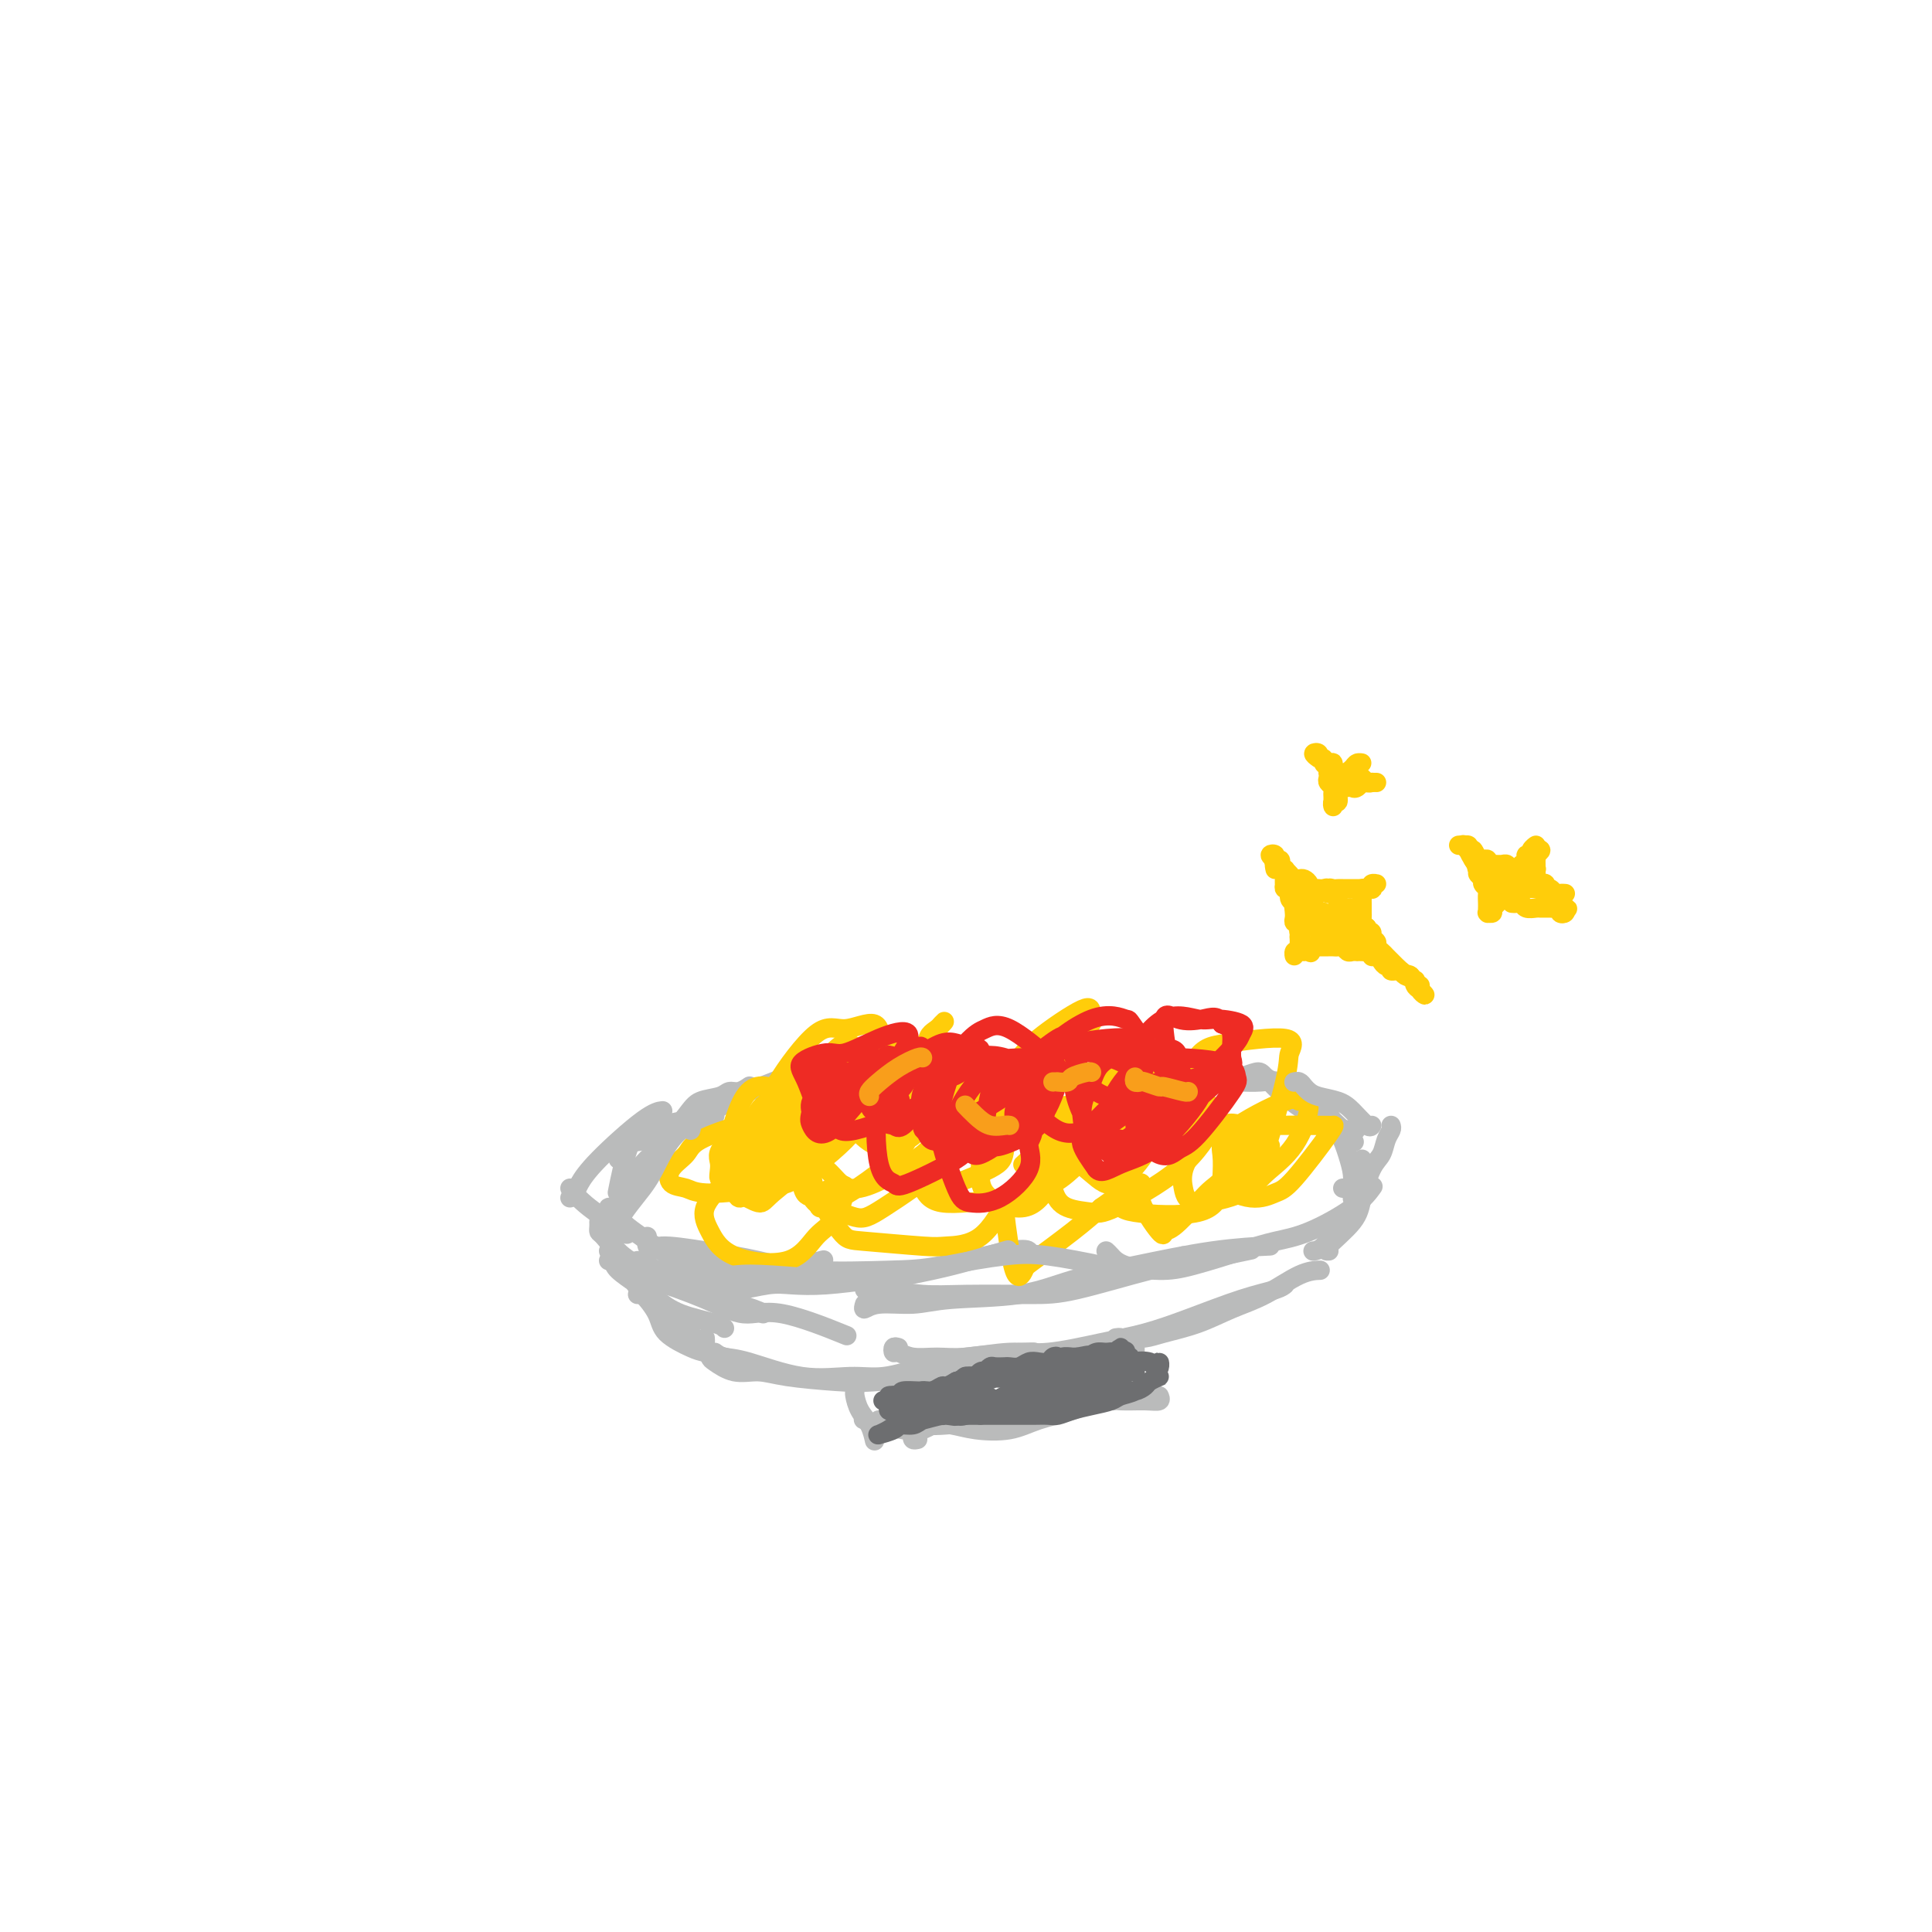 <svg viewBox='0 0 400 400' version='1.1' xmlns='http://www.w3.org/2000/svg' xmlns:xlink='http://www.w3.org/1999/xlink'><g fill='none' stroke='#BABBBB' stroke-width='4' stroke-linecap='round' stroke-linejoin='round'><path d='M118,246c0.911,1.133 1.822,2.267 4,4c2.178,1.733 5.622,4.067 7,5c1.378,0.933 0.689,0.467 0,0'/><path d='M118,248c0.366,-0.287 0.732,-0.574 1,-1c0.268,-0.426 0.436,-0.990 1,-2c0.564,-1.010 1.522,-2.467 4,-5c2.478,-2.533 6.475,-6.144 9,-8c2.525,-1.856 3.579,-1.959 4,-2c0.421,-0.041 0.211,-0.021 0,0'/><path d='M128,240c-0.022,-0.211 -0.044,-0.422 0,-1c0.044,-0.578 0.152,-1.523 1,-2c0.848,-0.477 2.434,-0.485 5,-1c2.566,-0.515 6.110,-1.536 9,-3c2.890,-1.464 5.125,-3.372 8,-5c2.875,-1.628 6.389,-2.977 9,-4c2.611,-1.023 4.317,-1.721 5,-2c0.683,-0.279 0.341,-0.140 0,0'/><path d='M128,250c-0.916,-0.056 -1.833,-0.113 -2,0c-0.167,0.113 0.415,0.394 1,1c0.585,0.606 1.172,1.536 3,3c1.828,1.464 4.897,3.460 7,5c2.103,1.540 3.240,2.623 6,3c2.760,0.377 7.142,0.050 11,0c3.858,-0.050 7.193,0.179 10,0c2.807,-0.179 5.088,-0.765 6,-1c0.912,-0.235 0.456,-0.117 0,0'/><path d='M134,256c-0.106,0.697 -0.212,1.394 0,2c0.212,0.606 0.742,1.123 1,1c0.258,-0.123 0.244,-0.884 2,-1c1.756,-0.116 5.283,0.413 9,1c3.717,0.587 7.626,1.232 11,2c3.374,0.768 6.214,1.660 11,2c4.786,0.340 11.517,0.130 16,0c4.483,-0.130 6.717,-0.179 11,-1c4.283,-0.821 10.615,-2.413 14,-3c3.385,-0.587 3.824,-0.168 4,0c0.176,0.168 0.088,0.084 0,0'/><path d='M179,267c0.966,-0.113 1.932,-0.227 4,0c2.068,0.227 5.237,0.793 8,1c2.763,0.207 5.121,0.054 9,0c3.879,-0.054 9.279,-0.008 13,0c3.721,0.008 5.762,-0.023 10,-1c4.238,-0.977 10.672,-2.901 15,-4c4.328,-1.099 6.550,-1.373 10,-2c3.450,-0.627 8.129,-1.608 10,-2c1.871,-0.392 0.936,-0.196 0,0'/><path d='M255,224c0.288,0.122 0.575,0.243 1,0c0.425,-0.243 0.987,-0.851 1,-1c0.013,-0.149 -0.524,0.161 0,0c0.524,-0.161 2.107,-0.793 3,-1c0.893,-0.207 1.095,0.011 2,1c0.905,0.989 2.513,2.748 4,4c1.487,1.252 2.852,1.995 4,3c1.148,1.005 2.078,2.271 4,3c1.922,0.729 4.835,0.923 6,1c1.165,0.077 0.583,0.039 0,0'/><path d='M262,223c0.595,0.376 1.190,0.753 2,1c0.810,0.247 1.836,0.365 3,1c1.164,0.635 2.467,1.789 4,3c1.533,1.211 3.297,2.480 5,4c1.703,1.520 3.344,3.291 4,4c0.656,0.709 0.328,0.354 0,0'/><path d='M179,270c-0.167,0.543 -0.334,1.086 0,1c0.334,-0.086 1.168,-0.803 3,-1c1.832,-0.197 4.663,0.124 7,0c2.337,-0.124 4.181,-0.695 8,-1c3.819,-0.305 9.613,-0.344 14,-1c4.387,-0.656 7.366,-1.927 11,-3c3.634,-1.073 7.922,-1.947 13,-3c5.078,-1.053 10.944,-2.283 16,-3c5.056,-0.717 9.302,-0.919 11,-1c1.698,-0.081 0.849,-0.040 0,0'/><path d='M229,259c0.257,0.229 0.514,0.458 1,1c0.486,0.542 1.202,1.396 3,2c1.798,0.604 4.678,0.957 7,1c2.322,0.043 4.084,-0.224 7,-1c2.916,-0.776 6.985,-2.061 10,-3c3.015,-0.939 4.976,-1.531 7,-2c2.024,-0.469 4.109,-0.817 7,-2c2.891,-1.183 6.586,-3.203 9,-5c2.414,-1.797 3.547,-3.371 4,-4c0.453,-0.629 0.227,-0.315 0,0'/><path d='M256,224c0.065,-0.015 0.130,-0.030 1,0c0.870,0.030 2.544,0.103 4,0c1.456,-0.103 2.694,-0.384 4,0c1.306,0.384 2.679,1.432 4,2c1.321,0.568 2.589,0.655 4,2c1.411,1.345 2.967,3.947 4,6c1.033,2.053 1.545,3.556 2,5c0.455,1.444 0.854,2.830 1,4c0.146,1.170 0.039,2.123 0,3c-0.039,0.877 -0.011,1.679 0,2c0.011,0.321 0.006,0.160 0,0'/><path d='M282,240c0.006,0.431 0.012,0.862 0,1c-0.012,0.138 -0.041,-0.015 0,0c0.041,0.015 0.152,0.200 0,1c-0.152,0.800 -0.566,2.214 -1,3c-0.434,0.786 -0.887,0.943 -1,1c-0.113,0.057 0.114,0.015 0,0c-0.114,-0.015 -0.569,-0.004 -1,0c-0.431,0.004 -0.837,0.001 -1,0c-0.163,-0.001 -0.081,-0.001 0,0'/><path d='M155,225c0.174,-0.120 0.349,-0.240 0,0c-0.349,0.240 -1.221,0.841 -2,1c-0.779,0.159 -1.464,-0.124 -2,0c-0.536,0.124 -0.922,0.653 -2,1c-1.078,0.347 -2.846,0.510 -4,1c-1.154,0.490 -1.693,1.305 -3,3c-1.307,1.695 -3.381,4.269 -5,6c-1.619,1.731 -2.782,2.620 -4,4c-1.218,1.380 -2.491,3.251 -3,4c-0.509,0.749 -0.255,0.374 0,0'/><path d='M148,231c-0.517,0.449 -1.034,0.898 -2,1c-0.966,0.102 -2.382,-0.143 -4,0c-1.618,0.143 -3.439,0.674 -5,1c-1.561,0.326 -2.862,0.448 -4,1c-1.138,0.552 -2.114,1.533 -3,4c-0.886,2.467 -1.682,6.419 -2,8c-0.318,1.581 -0.159,0.790 0,0'/><path d='M124,253c0.011,0.316 0.023,0.633 0,1c-0.023,0.367 -0.079,0.785 0,1c0.079,0.215 0.295,0.226 1,1c0.705,0.774 1.900,2.311 3,4c1.100,1.689 2.104,3.532 3,5c0.896,1.468 1.685,2.562 2,3c0.315,0.438 0.158,0.219 0,0'/><path d='M126,257c0.286,0.256 0.571,0.512 1,1c0.429,0.488 1.000,1.208 2,2c1.000,0.792 2.429,1.655 3,2c0.571,0.345 0.286,0.173 0,0'/><path d='M127,257c-0.074,0.692 -0.148,1.384 0,2c0.148,0.616 0.516,1.156 1,2c0.484,0.844 1.082,1.991 2,3c0.918,1.009 2.155,1.878 3,3c0.845,1.122 1.299,2.497 3,4c1.701,1.503 4.650,3.136 6,4c1.350,0.864 1.100,0.961 1,1c-0.100,0.039 -0.050,0.019 0,0'/><path d='M132,268c0.107,-0.354 0.214,-0.709 1,0c0.786,0.709 2.250,2.481 3,4c0.750,1.519 0.787,2.786 2,4c1.213,1.214 3.604,2.377 5,3c1.396,0.623 1.799,0.706 3,1c1.201,0.294 3.200,0.798 4,1c0.800,0.202 0.400,0.101 0,0'/><path d='M146,277c0.029,0.366 0.057,0.733 0,1c-0.057,0.267 -0.200,0.435 0,1c0.200,0.565 0.743,1.527 1,2c0.257,0.473 0.226,0.456 1,1c0.774,0.544 2.351,1.650 4,2c1.649,0.350 3.369,-0.054 5,0c1.631,0.054 3.174,0.567 6,1c2.826,0.433 6.937,0.784 10,1c3.063,0.216 5.079,0.295 9,0c3.921,-0.295 9.748,-0.964 14,-2c4.252,-1.036 6.929,-2.439 8,-3c1.071,-0.561 0.535,-0.281 0,0'/><path d='M127,261c0.064,0.576 0.129,1.152 1,2c0.871,0.848 2.549,1.968 4,3c1.451,1.032 2.676,1.975 4,3c1.324,1.025 2.747,2.130 5,3c2.253,0.870 5.337,1.503 7,2c1.663,0.497 1.904,0.856 2,1c0.096,0.144 0.048,0.072 0,0'/><path d='M126,261c0.303,-0.191 0.607,-0.382 1,0c0.393,0.382 0.876,1.338 2,2c1.124,0.662 2.888,1.029 6,2c3.112,0.971 7.571,2.545 11,4c3.429,1.455 5.826,2.792 8,3c2.174,0.208 4.124,-0.713 8,0c3.876,0.713 9.679,3.061 12,4c2.321,0.939 1.161,0.470 0,0'/><path d='M148,280c0.543,0.401 1.086,0.803 2,1c0.914,0.197 2.199,0.191 5,1c2.801,0.809 7.119,2.435 11,3c3.881,0.565 7.324,0.071 10,0c2.676,-0.071 4.584,0.282 7,0c2.416,-0.282 5.341,-1.200 8,-2c2.659,-0.800 5.053,-1.482 9,-2c3.947,-0.518 9.447,-0.870 12,-1c2.553,-0.130 2.158,-0.037 2,0c-0.158,0.037 -0.079,0.019 0,0'/><path d='M186,279c-0.408,-0.122 -0.816,-0.243 -1,0c-0.184,0.243 -0.143,0.851 0,1c0.143,0.149 0.389,-0.160 1,0c0.611,0.160 1.589,0.791 3,1c1.411,0.209 3.256,-0.003 5,0c1.744,0.003 3.387,0.220 6,0c2.613,-0.220 6.195,-0.876 9,-1c2.805,-0.124 4.831,0.283 8,0c3.169,-0.283 7.479,-1.255 11,-2c3.521,-0.745 6.254,-1.261 9,-2c2.746,-0.739 5.507,-1.701 9,-3c3.493,-1.299 7.720,-2.936 11,-4c3.280,-1.064 5.614,-1.556 7,-2c1.386,-0.444 1.825,-0.841 2,-1c0.175,-0.159 0.088,-0.079 0,0'/><path d='M233,277c1.405,0.073 2.810,0.145 4,0c1.190,-0.145 2.166,-0.508 4,-1c1.834,-0.492 4.527,-1.113 7,-2c2.473,-0.887 4.726,-2.042 7,-3c2.274,-0.958 4.568,-1.721 7,-3c2.432,-1.279 5.001,-3.075 7,-4c1.999,-0.925 3.428,-0.979 4,-1c0.572,-0.021 0.286,-0.011 0,0'/><path d='M288,233c0.095,0.274 0.190,0.547 0,1c-0.190,0.453 -0.666,1.084 -1,2c-0.334,0.916 -0.525,2.116 -1,3c-0.475,0.884 -1.234,1.452 -2,3c-0.766,1.548 -1.540,4.075 -2,6c-0.460,1.925 -0.608,3.248 -2,5c-1.392,1.752 -4.029,3.933 -5,5c-0.971,1.067 -0.278,1.019 0,1c0.278,-0.019 0.139,-0.010 0,0'/><path d='M281,247c-0.158,0.928 -0.316,1.856 -1,3c-0.684,1.144 -1.895,2.502 -3,4c-1.105,1.498 -2.105,3.134 -3,4c-0.895,0.866 -1.684,0.962 -2,1c-0.316,0.038 -0.158,0.019 0,0'/><path d='M177,287c0.016,0.382 0.032,0.765 0,1c-0.032,0.235 -0.114,0.323 0,1c0.114,0.677 0.422,1.944 1,3c0.578,1.056 1.425,1.900 2,3c0.575,1.100 0.879,2.457 1,3c0.121,0.543 0.061,0.271 0,0'/><path d='M179,294c-0.214,-0.087 -0.428,-0.174 0,0c0.428,0.174 1.497,0.609 3,1c1.503,0.391 3.440,0.738 5,1c1.560,0.262 2.744,0.438 4,0c1.256,-0.438 2.584,-1.488 5,-2c2.416,-0.512 5.920,-0.484 8,-1c2.080,-0.516 2.737,-1.576 3,-2c0.263,-0.424 0.131,-0.212 0,0'/><path d='M189,294c0.380,-0.009 0.760,-0.018 2,0c1.240,0.018 3.338,0.064 5,0c1.662,-0.064 2.886,-0.239 5,-1c2.114,-0.761 5.116,-2.109 8,-3c2.884,-0.891 5.648,-1.324 8,-2c2.352,-0.676 4.290,-1.593 7,-3c2.710,-1.407 6.191,-3.302 8,-4c1.809,-0.698 1.945,-0.199 2,0c0.055,0.199 0.027,0.100 0,0'/><path d='M231,277c0.447,-0.069 0.894,-0.139 1,0c0.106,0.139 -0.129,0.486 0,1c0.129,0.514 0.623,1.196 1,2c0.377,0.804 0.637,1.731 1,3c0.363,1.269 0.828,2.880 1,4c0.172,1.120 0.049,1.749 0,2c-0.049,0.251 -0.025,0.126 0,0'/><path d='M235,278c0.000,0.280 0.000,0.560 0,1c0.000,0.440 0.000,1.042 0,1c0.000,-0.042 0.000,-0.726 0,-1c0.000,-0.274 0.000,-0.137 0,0'/><path d='M182,294c-0.054,-0.008 -0.108,-0.016 0,0c0.108,0.016 0.378,0.056 1,0c0.622,-0.056 1.596,-0.207 3,0c1.404,0.207 3.236,0.774 5,1c1.764,0.226 3.458,0.113 5,0c1.542,-0.113 2.932,-0.226 5,-1c2.068,-0.774 4.814,-2.207 7,-3c2.186,-0.793 3.812,-0.944 6,-1c2.188,-0.056 4.937,-0.015 7,0c2.063,0.015 3.440,0.004 5,0c1.560,-0.004 3.303,-0.001 4,0c0.697,0.001 0.349,0.001 0,0'/><path d='M190,298c-0.410,0.091 -0.820,0.181 -1,0c-0.180,-0.181 -0.130,-0.634 0,-1c0.130,-0.366 0.340,-0.647 1,-1c0.660,-0.353 1.770,-0.780 3,-1c1.230,-0.220 2.582,-0.232 4,0c1.418,0.232 2.904,0.710 5,1c2.096,0.290 4.803,0.393 7,0c2.197,-0.393 3.883,-1.283 6,-2c2.117,-0.717 4.666,-1.263 7,-2c2.334,-0.737 4.454,-1.665 6,-2c1.546,-0.335 2.519,-0.076 4,0c1.481,0.076 3.469,-0.031 5,0c1.531,0.031 2.604,0.201 3,0c0.396,-0.201 0.113,-0.772 0,-1c-0.113,-0.228 -0.057,-0.114 0,0'/></g>
<g fill='none' stroke='#FFCD0A' stroke-width='4' stroke-linecap='round' stroke-linejoin='round'><path d='M160,236c-0.755,0.527 -1.511,1.055 -2,1c-0.489,-0.055 -0.713,-0.692 -1,-1c-0.287,-0.308 -0.638,-0.287 -1,0c-0.362,0.287 -0.735,0.842 -1,1c-0.265,0.158 -0.420,-0.080 -1,1c-0.580,1.080 -1.584,3.477 -2,5c-0.416,1.523 -0.244,2.173 0,3c0.244,0.827 0.560,1.830 1,2c0.440,0.170 1.003,-0.493 2,-1c0.997,-0.507 2.428,-0.859 3,-1c0.572,-0.141 0.286,-0.070 0,0'/><path d='M163,233c-0.659,0.007 -1.318,0.014 -2,0c-0.682,-0.014 -1.388,-0.049 -2,0c-0.612,0.049 -1.132,0.181 -2,1c-0.868,0.819 -2.085,2.326 -3,3c-0.915,0.674 -1.527,0.514 -2,1c-0.473,0.486 -0.805,1.616 -1,3c-0.195,1.384 -0.251,3.020 0,4c0.251,0.980 0.810,1.302 2,2c1.190,0.698 3.012,1.771 4,2c0.988,0.229 1.142,-0.386 3,-2c1.858,-1.614 5.421,-4.229 7,-6c1.579,-1.771 1.176,-2.700 1,-4c-0.176,-1.300 -0.125,-2.973 -1,-5c-0.875,-2.027 -2.677,-4.410 -4,-5c-1.323,-0.590 -2.168,0.611 -3,1c-0.832,0.389 -1.653,-0.035 -3,2c-1.347,2.035 -3.220,6.531 -4,9c-0.780,2.469 -0.465,2.913 0,4c0.465,1.087 1.082,2.816 4,2c2.918,-0.816 8.138,-4.178 11,-6c2.862,-1.822 3.366,-2.105 4,-3c0.634,-0.895 1.399,-2.403 1,-4c-0.399,-1.597 -1.963,-3.284 -3,-4c-1.037,-0.716 -1.549,-0.462 -3,0c-1.451,0.462 -3.843,1.132 -6,3c-2.157,1.868 -4.078,4.934 -6,8'/><path d='M155,239c-1.871,2.597 -0.547,3.590 0,5c0.547,1.410 0.318,3.238 2,3c1.682,-0.238 5.275,-2.542 8,-5c2.725,-2.458 4.580,-5.070 6,-7c1.420,-1.930 2.404,-3.177 2,-4c-0.404,-0.823 -2.195,-1.222 -4,-1c-1.805,0.222 -3.624,1.064 -5,1c-1.376,-0.064 -2.308,-1.034 -5,0c-2.692,1.034 -7.145,4.073 -9,6c-1.855,1.927 -1.111,2.744 -1,4c0.111,1.256 -0.410,2.953 0,3c0.410,0.047 1.750,-1.556 3,-3c1.250,-1.444 2.408,-2.728 4,-4c1.592,-1.272 3.616,-2.530 6,-4c2.384,-1.470 5.127,-3.150 6,-4c0.873,-0.850 -0.125,-0.869 -1,-1c-0.875,-0.131 -1.627,-0.375 -3,-1c-1.373,-0.625 -3.368,-1.632 -5,-2c-1.632,-0.368 -2.901,-0.097 -4,1c-1.099,1.097 -2.029,3.020 -3,6c-0.971,2.980 -1.982,7.015 -2,9c-0.018,1.985 0.957,1.919 2,2c1.043,0.081 2.155,0.309 5,-1c2.845,-1.309 7.422,-4.154 12,-7'/><path d='M169,235c3.182,-1.623 2.637,-1.681 3,-2c0.363,-0.319 1.634,-0.898 1,-2c-0.634,-1.102 -3.174,-2.727 -5,-3c-1.826,-0.273 -2.940,0.807 -4,1c-1.060,0.193 -2.066,-0.499 -3,2c-0.934,2.499 -1.794,8.191 -2,11c-0.206,2.809 0.244,2.736 1,3c0.756,0.264 1.817,0.866 5,-1c3.183,-1.866 8.487,-6.200 11,-9c2.513,-2.800 2.236,-4.064 3,-5c0.764,-0.936 2.571,-1.542 2,-2c-0.571,-0.458 -3.520,-0.766 -6,0c-2.480,0.766 -4.493,2.608 -6,3c-1.507,0.392 -2.509,-0.666 -3,2c-0.491,2.666 -0.470,9.058 0,12c0.470,2.942 1.388,2.436 2,3c0.612,0.564 0.917,2.200 4,1c3.083,-1.200 8.942,-5.234 12,-8c3.058,-2.766 3.314,-4.263 4,-5c0.686,-0.737 1.802,-0.713 2,-3c0.198,-2.287 -0.524,-6.885 -1,-9c-0.476,-2.115 -0.708,-1.747 -3,-1c-2.292,0.747 -6.646,1.874 -11,3'/><path d='M175,226c-3.086,0.620 -3.802,1.169 -5,2c-1.198,0.831 -2.877,1.946 -3,6c-0.123,4.054 1.310,11.049 2,14c0.690,2.951 0.638,1.857 2,2c1.362,0.143 4.139,1.524 6,2c1.861,0.476 2.805,0.049 6,-2c3.195,-2.049 8.641,-5.719 11,-8c2.359,-2.281 1.630,-3.171 2,-4c0.370,-0.829 1.838,-1.596 1,-3c-0.838,-1.404 -3.983,-3.445 -6,-4c-2.017,-0.555 -2.906,0.377 -4,1c-1.094,0.623 -2.391,0.939 -3,3c-0.609,2.061 -0.528,5.867 1,8c1.528,2.133 4.504,2.591 6,3c1.496,0.409 1.513,0.767 4,0c2.487,-0.767 7.444,-2.661 10,-4c2.556,-1.339 2.711,-2.124 3,-4c0.289,-1.876 0.710,-4.842 0,-6c-0.710,-1.158 -2.553,-0.509 -4,0c-1.447,0.509 -2.498,0.877 -5,3c-2.502,2.123 -6.454,6.002 -8,8c-1.546,1.998 -0.685,2.115 0,3c0.685,0.885 1.196,2.539 4,3c2.804,0.461 7.902,-0.269 13,-1'/><path d='M208,248c2.827,-0.371 3.396,-0.798 5,-2c1.604,-1.202 4.243,-3.178 6,-6c1.757,-2.822 2.633,-6.491 2,-8c-0.633,-1.509 -2.775,-0.859 -4,-1c-1.225,-0.141 -1.532,-1.074 -4,0c-2.468,1.074 -7.097,4.155 -9,6c-1.903,1.845 -1.081,2.456 -1,4c0.081,1.544 -0.581,4.022 1,6c1.581,1.978 5.404,3.456 8,3c2.596,-0.456 3.964,-2.846 5,-4c1.036,-1.154 1.739,-1.073 4,-3c2.261,-1.927 6.080,-5.863 8,-8c1.920,-2.137 1.939,-2.473 2,-3c0.061,-0.527 0.162,-1.243 -2,-2c-2.162,-0.757 -6.587,-1.555 -9,-1c-2.413,0.555 -2.816,2.464 -3,4c-0.184,1.536 -0.151,2.701 0,5c0.151,2.299 0.418,5.733 1,8c0.582,2.267 1.478,3.368 3,4c1.522,0.632 3.670,0.797 5,1c1.330,0.203 1.841,0.446 5,-1c3.159,-1.446 8.966,-4.582 13,-8c4.034,-3.418 6.295,-7.120 7,-9c0.705,-1.880 -0.148,-1.940 -1,-2'/><path d='M250,231c-0.867,-2.007 -6.033,-1.526 -9,-1c-2.967,0.526 -3.735,1.097 -5,1c-1.265,-0.097 -3.028,-0.862 -4,2c-0.972,2.862 -1.152,9.349 -1,13c0.152,3.651 0.638,4.464 4,5c3.362,0.536 9.600,0.794 13,0c3.400,-0.794 3.960,-2.639 5,-4c1.040,-1.361 2.558,-2.238 4,-5c1.442,-2.762 2.806,-7.408 3,-9c0.194,-1.592 -0.782,-0.131 -2,0c-1.218,0.131 -2.678,-1.070 -5,0c-2.322,1.070 -5.506,4.409 -7,7c-1.494,2.591 -1.299,4.435 -1,6c0.299,1.565 0.703,2.853 3,3c2.297,0.147 6.489,-0.845 9,-2c2.511,-1.155 3.341,-2.472 5,-4c1.659,-1.528 4.146,-3.266 6,-6c1.854,-2.734 3.075,-6.462 3,-8c-0.075,-1.538 -1.445,-0.884 -2,-1c-0.555,-0.116 -0.293,-1.000 -3,0c-2.707,1.000 -8.383,3.885 -11,6c-2.617,2.115 -2.176,3.462 -2,5c0.176,1.538 0.088,3.269 0,5'/><path d='M253,244c0.782,2.502 3.737,3.756 6,4c2.263,0.244 3.834,-0.523 5,-1c1.166,-0.477 1.925,-0.664 4,-3c2.075,-2.336 5.465,-6.822 7,-9c1.535,-2.178 1.216,-2.050 1,-2c-0.216,0.050 -0.329,0.022 -3,0c-2.671,-0.022 -7.901,-0.037 -11,0c-3.099,0.037 -4.068,0.126 -5,0c-0.932,-0.126 -1.829,-0.467 -2,2c-0.171,2.467 0.383,7.743 1,10c0.617,2.257 1.297,1.497 2,1c0.703,-0.497 1.431,-0.729 3,-5c1.569,-4.271 3.981,-12.581 5,-17c1.019,-4.419 0.646,-4.948 1,-6c0.354,-1.052 1.434,-2.625 -1,-3c-2.434,-0.375 -8.382,0.450 -12,1c-3.618,0.550 -4.906,0.825 -7,4c-2.094,3.175 -4.996,9.250 -6,12c-1.004,2.750 -0.112,2.176 0,2c0.112,-0.176 -0.558,0.046 1,0c1.558,-0.046 5.342,-0.358 8,0c2.658,0.358 4.188,1.388 6,2c1.812,0.612 3.906,0.806 6,1'/><path d='M262,237c2.770,0.670 -0.805,-0.154 -3,-1c-2.195,-0.846 -3.008,-1.715 -4,-2c-0.992,-0.285 -2.162,0.012 -6,-1c-3.838,-1.012 -10.345,-3.333 -14,-4c-3.655,-0.667 -4.458,0.320 -6,1c-1.542,0.680 -3.823,1.053 -7,3c-3.177,1.947 -7.249,5.470 -9,7c-1.751,1.530 -1.180,1.068 -1,1c0.180,-0.068 -0.030,0.257 1,0c1.030,-0.257 3.302,-1.098 4,-2c0.698,-0.902 -0.177,-1.867 0,-3c0.177,-1.133 1.408,-2.434 0,-4c-1.408,-1.566 -5.454,-3.396 -8,-4c-2.546,-0.604 -3.594,0.017 -5,0c-1.406,-0.017 -3.172,-0.672 -7,-1c-3.828,-0.328 -9.717,-0.329 -13,0c-3.283,0.329 -3.959,0.987 -5,2c-1.041,1.013 -2.445,2.380 -2,4c0.445,1.620 2.741,3.492 4,4c1.259,0.508 1.482,-0.348 2,-1c0.518,-0.652 1.332,-1.099 3,-3c1.668,-1.901 4.191,-5.258 5,-7c0.809,-1.742 -0.095,-1.871 -1,-2'/><path d='M190,224c1.199,-2.405 -0.303,-1.917 -3,-1c-2.697,0.917 -6.588,2.264 -9,3c-2.412,0.736 -3.345,0.861 -5,1c-1.655,0.139 -4.034,0.292 -7,1c-2.966,0.708 -6.521,1.971 -9,3c-2.479,1.029 -3.882,1.824 -5,4c-1.118,2.176 -1.949,5.732 -2,7c-0.051,1.268 0.680,0.246 1,0c0.320,-0.246 0.230,0.283 1,-1c0.770,-1.283 2.402,-4.377 3,-6c0.598,-1.623 0.164,-1.775 0,-2c-0.164,-0.225 -0.057,-0.523 -2,0c-1.943,0.523 -5.937,1.866 -8,3c-2.063,1.134 -2.196,2.059 -3,3c-0.804,0.941 -2.279,1.898 -3,3c-0.721,1.102 -0.689,2.351 0,3c0.689,0.649 2.036,0.699 3,1c0.964,0.301 1.546,0.852 4,1c2.454,0.148 6.779,-0.107 9,-1c2.221,-0.893 2.338,-2.425 3,-4c0.662,-1.575 1.871,-3.193 2,-4c0.129,-0.807 -0.820,-0.802 -2,0c-1.180,0.802 -2.590,2.401 -4,4'/><path d='M154,242c-1.586,1.057 -2.550,1.699 -4,3c-1.450,1.301 -3.386,3.260 -4,5c-0.614,1.740 0.093,3.260 1,5c0.907,1.740 2.013,3.701 5,5c2.987,1.299 7.854,1.935 11,1c3.146,-0.935 4.569,-3.441 6,-5c1.431,-1.559 2.870,-2.173 4,-4c1.130,-1.827 1.953,-4.869 2,-6c0.047,-1.131 -0.681,-0.352 -2,0c-1.319,0.352 -3.227,0.277 -3,2c0.227,1.723 2.590,5.246 4,7c1.410,1.754 1.867,1.741 5,2c3.133,0.259 8.941,0.791 12,1c3.059,0.209 3.368,0.094 5,0c1.632,-0.094 4.586,-0.166 7,-2c2.414,-1.834 4.286,-5.430 5,-7c0.714,-1.570 0.269,-1.113 0,-1c-0.269,0.113 -0.362,-0.118 0,3c0.362,3.118 1.180,9.584 2,12c0.820,2.416 1.642,0.782 2,0c0.358,-0.782 0.250,-0.710 2,-2c1.750,-1.290 5.357,-3.940 8,-6c2.643,-2.060 4.321,-3.530 6,-5'/><path d='M228,250c3.144,-2.264 2.004,-1.423 3,-2c0.996,-0.577 4.126,-2.571 5,-3c0.874,-0.429 -0.510,0.706 0,3c0.510,2.294 2.912,5.747 4,7c1.088,1.253 0.861,0.305 1,0c0.139,-0.305 0.644,0.034 2,-1c1.356,-1.034 3.561,-3.441 5,-5c1.439,-1.559 2.111,-2.268 3,-3c0.889,-0.732 1.996,-1.485 3,-3c1.004,-1.515 1.905,-3.790 2,-5c0.095,-1.210 -0.618,-1.354 -1,-1c-0.382,0.354 -0.434,1.205 -1,0c-0.566,-1.205 -1.645,-4.465 -3,-7c-1.355,-2.535 -2.984,-4.344 -4,-6c-1.016,-1.656 -1.418,-3.161 -3,-4c-1.582,-0.839 -4.345,-1.014 -6,-1c-1.655,0.014 -2.201,0.218 -3,0c-0.799,-0.218 -1.849,-0.857 -3,0c-1.151,0.857 -2.401,3.209 -3,5c-0.599,1.791 -0.546,3.021 0,3c0.546,-0.021 1.585,-1.292 2,-2c0.415,-0.708 0.208,-0.854 0,-1'/><path d='M231,224c0.373,-0.645 0.304,-0.759 0,-2c-0.304,-1.241 -0.843,-3.611 -2,-5c-1.157,-1.389 -2.933,-1.796 -4,-2c-1.067,-0.204 -1.427,-0.203 -5,1c-3.573,1.203 -10.360,3.608 -14,5c-3.640,1.392 -4.133,1.769 -5,3c-0.867,1.231 -2.109,3.315 -3,6c-0.891,2.685 -1.432,5.973 -1,7c0.432,1.027 1.836,-0.205 3,-1c1.164,-0.795 2.089,-1.153 3,-3c0.911,-1.847 1.807,-5.184 2,-7c0.193,-1.816 -0.318,-2.113 -1,-2c-0.682,0.113 -1.536,0.634 -4,0c-2.464,-0.634 -6.539,-2.425 -8,-3c-1.461,-0.575 -0.309,0.066 -1,0c-0.691,-0.066 -3.226,-0.840 -5,-1c-1.774,-0.160 -2.786,0.295 -4,2c-1.214,1.705 -2.631,4.661 -3,6c-0.369,1.339 0.308,1.063 1,1c0.692,-0.063 1.398,0.088 3,-1c1.602,-1.088 4.099,-3.415 5,-5c0.901,-1.585 0.204,-2.427 0,-3c-0.204,-0.573 0.085,-0.878 -1,-1c-1.085,-0.122 -3.542,-0.061 -6,0'/><path d='M181,219c-1.887,-0.028 -3.106,0.401 -4,1c-0.894,0.599 -1.464,1.367 -2,3c-0.536,1.633 -1.039,4.131 -1,5c0.039,0.869 0.618,0.111 1,0c0.382,-0.111 0.567,0.427 2,0c1.433,-0.427 4.116,-1.820 5,-3c0.884,-1.180 -0.030,-2.148 0,-3c0.030,-0.852 1.004,-1.588 0,-2c-1.004,-0.412 -3.984,-0.500 -6,0c-2.016,0.500 -3.067,1.587 -4,2c-0.933,0.413 -1.749,0.151 -4,1c-2.251,0.849 -5.939,2.810 -7,5c-1.061,2.190 0.504,4.609 1,7c0.496,2.391 -0.079,4.754 2,5c2.079,0.246 6.811,-1.624 9,-3c2.189,-1.376 1.836,-2.257 2,-3c0.164,-0.743 0.847,-1.347 1,-3c0.153,-1.653 -0.223,-4.355 -1,-6c-0.777,-1.645 -1.953,-2.232 -3,-3c-1.047,-0.768 -1.963,-1.717 -4,-1c-2.037,0.717 -5.196,3.099 -6,5c-0.804,1.901 0.745,3.319 2,5c1.255,1.681 2.216,3.623 4,4c1.784,0.377 4.392,-0.812 7,-2'/><path d='M175,233c2.104,-1.244 3.863,-3.354 5,-5c1.137,-1.646 1.651,-2.829 2,-4c0.349,-1.171 0.533,-2.332 0,-3c-0.533,-0.668 -1.783,-0.844 -3,-2c-1.217,-1.156 -2.400,-3.293 -4,-3c-1.600,0.293 -3.618,3.016 -5,5c-1.382,1.984 -2.130,3.229 -3,5c-0.870,1.771 -1.864,4.069 -3,6c-1.136,1.931 -2.414,3.494 -1,5c1.414,1.506 5.519,2.956 8,5c2.481,2.044 3.337,4.684 7,4c3.663,-0.684 10.134,-4.690 13,-7c2.866,-2.310 2.127,-2.923 2,-4c-0.127,-1.077 0.359,-2.619 0,-5c-0.359,-2.381 -1.564,-5.603 -3,-8c-1.436,-2.397 -3.102,-3.969 -4,-5c-0.898,-1.031 -1.028,-1.521 -4,-1c-2.972,0.521 -8.786,2.054 -12,3c-3.214,0.946 -3.829,1.304 -5,2c-1.171,0.696 -2.899,1.728 -4,3c-1.101,1.272 -1.573,2.784 -1,4c0.573,1.216 2.193,2.135 3,3c0.807,0.865 0.802,1.676 3,1c2.198,-0.676 6.599,-2.838 11,-5'/><path d='M177,227c2.265,-1.403 2.428,-2.409 3,-4c0.572,-1.591 1.554,-3.766 2,-6c0.446,-2.234 0.356,-4.527 -1,-5c-1.356,-0.473 -3.977,0.876 -6,1c-2.023,0.124 -3.448,-0.975 -6,1c-2.552,1.975 -6.231,7.026 -8,10c-1.769,2.974 -1.629,3.872 -1,6c0.629,2.128 1.747,5.485 4,7c2.253,1.515 5.643,1.186 9,-1c3.357,-2.186 6.683,-6.231 9,-9c2.317,-2.769 3.624,-4.263 6,-7c2.376,-2.737 5.819,-6.717 7,-8c1.181,-1.283 0.100,0.131 -1,1c-1.100,0.869 -2.218,1.193 -2,4c0.218,2.807 1.772,8.096 3,11c1.228,2.904 2.129,3.423 3,4c0.871,0.577 1.713,1.213 4,1c2.287,-0.213 6.018,-1.273 8,-3c1.982,-1.727 2.215,-4.120 3,-6c0.785,-1.880 2.122,-3.247 3,-5c0.878,-1.753 1.297,-3.893 1,-4c-0.297,-0.107 -1.311,1.817 -2,3c-0.689,1.183 -1.054,1.624 -3,3c-1.946,1.376 -5.473,3.688 -9,6'/><path d='M203,227c-2.375,1.881 -1.313,0.584 -1,1c0.313,0.416 -0.124,2.546 2,2c2.124,-0.546 6.809,-3.768 9,-6c2.191,-2.232 1.888,-3.473 3,-5c1.112,-1.527 3.639,-3.341 5,-4c1.361,-0.659 1.557,-0.165 1,1c-0.557,1.165 -1.866,3.000 -3,4c-1.134,1.000 -2.091,1.165 -2,4c0.091,2.835 1.232,8.341 3,12c1.768,3.659 4.163,5.472 6,7c1.837,1.528 3.116,2.773 5,2c1.884,-0.773 4.375,-3.562 6,-6c1.625,-2.438 2.386,-4.524 3,-6c0.614,-1.476 1.081,-2.343 0,-5c-1.081,-2.657 -3.710,-7.105 -5,-9c-1.290,-1.895 -1.241,-1.238 -2,-1c-0.759,0.238 -2.327,0.056 -4,2c-1.673,1.944 -3.453,6.012 -4,8c-0.547,1.988 0.138,1.895 0,2c-0.138,0.105 -1.101,0.409 1,0c2.101,-0.409 7.264,-1.532 11,-2c3.736,-0.468 6.044,-0.280 8,0c1.956,0.280 3.559,0.651 4,0c0.441,-0.651 -0.279,-2.326 -1,-4'/><path d='M248,224c-0.572,-0.758 -1.504,-0.653 -3,-1c-1.496,-0.347 -3.558,-1.145 -5,-1c-1.442,0.145 -2.266,1.235 -2,3c0.266,1.765 1.622,4.206 2,6c0.378,1.794 -0.224,2.940 1,2c1.224,-0.940 4.272,-3.965 6,-6c1.728,-2.035 2.136,-3.081 3,-4c0.864,-0.919 2.185,-1.711 3,-2c0.815,-0.289 1.124,-0.075 0,0c-1.124,0.075 -3.682,0.011 -5,0c-1.318,-0.011 -1.395,0.031 -4,-1c-2.605,-1.031 -7.738,-3.136 -11,-4c-3.262,-0.864 -4.654,-0.486 -6,0c-1.346,0.486 -2.647,1.080 -5,1c-2.353,-0.080 -5.759,-0.836 -7,-1c-1.241,-0.164 -0.318,0.262 0,1c0.318,0.738 0.030,1.786 2,1c1.970,-0.786 6.198,-3.406 8,-5c1.802,-1.594 1.179,-2.161 1,-3c-0.179,-0.839 0.085,-1.948 -2,-1c-2.085,0.948 -6.517,3.955 -9,6c-2.483,2.045 -3.015,3.127 -4,4c-0.985,0.873 -2.424,1.535 -4,3c-1.576,1.465 -3.288,3.732 -5,6'/><path d='M202,228c-2.205,2.002 -1.216,0.506 -1,0c0.216,-0.506 -0.341,-0.023 -1,-1c-0.659,-0.977 -1.421,-3.413 -2,-5c-0.579,-1.587 -0.974,-2.324 -1,-3c-0.026,-0.676 0.319,-1.290 0,-2c-0.319,-0.710 -1.301,-1.514 -2,-1c-0.699,0.514 -1.116,2.348 -2,3c-0.884,0.652 -2.237,0.123 -2,1c0.237,0.877 2.064,3.159 3,4c0.936,0.841 0.982,0.240 1,0c0.018,-0.240 0.009,-0.120 0,0'/></g>
<g fill='none' stroke='#EE2B24' stroke-width='4' stroke-linecap='round' stroke-linejoin='round'><path d='M204,221c0.178,-0.363 0.355,-0.726 0,-1c-0.355,-0.274 -1.243,-0.459 -2,-1c-0.757,-0.541 -1.385,-1.438 -2,-2c-0.615,-0.562 -1.218,-0.789 -2,-1c-0.782,-0.211 -1.744,-0.407 -3,0c-1.256,0.407 -2.808,1.416 -4,2c-1.192,0.584 -2.026,0.744 -3,2c-0.974,1.256 -2.089,3.608 -3,5c-0.911,1.392 -1.618,1.822 -2,3c-0.382,1.178 -0.439,3.103 0,4c0.439,0.897 1.373,0.767 2,1c0.627,0.233 0.945,0.830 2,0c1.055,-0.830 2.846,-3.086 4,-5c1.154,-1.914 1.669,-3.484 2,-5c0.331,-1.516 0.476,-2.977 0,-4c-0.476,-1.023 -1.575,-1.609 -2,-2c-0.425,-0.391 -0.178,-0.586 -1,0c-0.822,0.586 -2.714,1.955 -4,2c-1.286,0.045 -1.966,-1.232 -3,0c-1.034,1.232 -2.422,4.973 -3,7c-0.578,2.027 -0.346,2.339 0,3c0.346,0.661 0.805,1.672 2,1c1.195,-0.672 3.125,-3.028 4,-4c0.875,-0.972 0.696,-0.561 1,-1c0.304,-0.439 1.090,-1.728 2,-3c0.910,-1.272 1.945,-2.526 1,-3c-0.945,-0.474 -3.870,-0.166 -6,0c-2.130,0.166 -3.466,0.190 -5,1c-1.534,0.810 -3.267,2.405 -5,4'/><path d='M174,224c-3.850,1.529 -5.476,2.850 -6,4c-0.524,1.150 0.053,2.129 0,3c-0.053,0.871 -0.737,1.633 1,1c1.737,-0.633 5.896,-2.663 8,-4c2.104,-1.337 2.152,-1.982 3,-3c0.848,-1.018 2.497,-2.410 2,-3c-0.497,-0.590 -3.140,-0.378 -5,0c-1.860,0.378 -2.936,0.923 -4,1c-1.064,0.077 -2.116,-0.315 -3,1c-0.884,1.315 -1.602,4.336 -2,6c-0.398,1.664 -0.477,1.972 0,3c0.477,1.028 1.509,2.777 4,1c2.491,-1.777 6.441,-7.081 9,-10c2.559,-2.919 3.727,-3.453 5,-5c1.273,-1.547 2.651,-4.108 2,-5c-0.651,-0.892 -3.332,-0.116 -6,1c-2.668,1.116 -5.322,2.571 -7,3c-1.678,0.429 -2.378,-0.168 -4,0c-1.622,0.168 -4.164,1.100 -5,2c-0.836,0.900 0.034,1.767 1,4c0.966,2.233 2.029,5.832 3,7c0.971,1.168 1.849,-0.095 3,-1c1.151,-0.905 2.576,-1.453 4,-2'/><path d='M177,228c2.106,-1.373 3.871,-3.305 4,-4c0.129,-0.695 -1.378,-0.152 -2,0c-0.622,0.152 -0.358,-0.085 -2,-1c-1.642,-0.915 -5.190,-2.506 -7,-3c-1.810,-0.494 -1.884,0.110 -2,0c-0.116,-0.110 -0.275,-0.936 0,1c0.275,1.936 0.985,6.632 2,9c1.015,2.368 2.336,2.408 3,3c0.664,0.592 0.670,1.737 4,1c3.330,-0.737 9.985,-3.357 13,-5c3.015,-1.643 2.391,-2.308 3,-3c0.609,-0.692 2.451,-1.412 2,-2c-0.451,-0.588 -3.196,-1.045 -5,-1c-1.804,0.045 -2.667,0.591 -4,1c-1.333,0.409 -3.134,0.682 -4,4c-0.866,3.318 -0.795,9.682 0,13c0.795,3.318 2.314,3.591 3,4c0.686,0.409 0.539,0.956 3,0c2.461,-0.956 7.530,-3.414 10,-5c2.470,-1.586 2.343,-2.302 3,-3c0.657,-0.698 2.100,-1.380 2,-2c-0.100,-0.620 -1.743,-1.177 -3,-1c-1.257,0.177 -2.129,1.089 -3,2'/><path d='M197,236c-1.534,-0.117 -2.367,-0.911 -2,1c0.367,1.911 1.936,6.527 3,9c1.064,2.473 1.625,2.804 3,3c1.375,0.196 3.565,0.259 6,-1c2.435,-1.259 5.117,-3.838 6,-6c0.883,-2.162 -0.031,-3.905 0,-5c0.031,-1.095 1.009,-1.542 1,-4c-0.009,-2.458 -1.005,-6.929 -2,-9c-0.995,-2.071 -1.989,-1.743 -3,-2c-1.011,-0.257 -2.040,-1.099 -3,1c-0.960,2.099 -1.853,7.138 -2,10c-0.147,2.862 0.452,3.547 1,4c0.548,0.453 1.047,0.675 3,0c1.953,-0.675 5.362,-2.246 7,-4c1.638,-1.754 1.506,-3.689 2,-5c0.494,-1.311 1.614,-1.997 1,-3c-0.614,-1.003 -2.964,-2.324 -5,-3c-2.036,-0.676 -3.760,-0.709 -5,-1c-1.240,-0.291 -1.995,-0.840 -4,1c-2.005,1.840 -5.259,6.071 -6,9c-0.741,2.929 1.031,4.558 2,6c0.969,1.442 1.134,2.698 3,2c1.866,-0.698 5.433,-3.349 9,-6'/><path d='M212,233c1.908,-1.899 2.177,-3.646 3,-5c0.823,-1.354 2.198,-2.315 1,-4c-1.198,-1.685 -4.971,-4.094 -8,-5c-3.029,-0.906 -5.315,-0.309 -7,0c-1.685,0.309 -2.768,0.332 -4,3c-1.232,2.668 -2.613,7.983 -3,11c-0.387,3.017 0.220,3.736 1,4c0.780,0.264 1.735,0.072 4,-2c2.265,-2.072 5.842,-6.023 8,-9c2.158,-2.977 2.899,-4.981 4,-6c1.101,-1.019 2.563,-1.052 1,-1c-1.563,0.052 -6.150,0.191 -9,1c-2.850,0.809 -3.961,2.288 -6,3c-2.039,0.712 -5.004,0.656 -6,3c-0.996,2.344 -0.024,7.087 1,9c1.024,1.913 2.099,0.996 3,1c0.901,0.004 1.628,0.930 4,-1c2.372,-1.930 6.389,-6.716 8,-9c1.611,-2.284 0.817,-2.065 0,-3c-0.817,-0.935 -1.655,-3.024 -4,-4c-2.345,-0.976 -6.195,-0.839 -8,0c-1.805,0.839 -1.563,2.380 -2,4c-0.437,1.620 -1.553,3.320 -2,5c-0.447,1.680 -0.223,3.340 0,5'/><path d='M191,233c-0.109,2.155 1.619,0.543 3,0c1.381,-0.543 2.415,-0.017 5,-1c2.585,-0.983 6.720,-3.477 9,-5c2.280,-1.523 2.703,-2.077 3,-3c0.297,-0.923 0.466,-2.217 2,-4c1.534,-1.783 4.432,-4.055 6,-5c1.568,-0.945 1.806,-0.563 2,0c0.194,0.563 0.343,1.307 1,3c0.657,1.693 1.820,4.334 3,6c1.180,1.666 2.376,2.358 4,3c1.624,0.642 3.678,1.236 6,2c2.322,0.764 4.914,1.699 6,1c1.086,-0.699 0.668,-3.031 1,-4c0.332,-0.969 1.416,-0.574 0,-3c-1.416,-2.426 -5.331,-7.675 -7,-10c-1.669,-2.325 -1.093,-1.728 -2,-2c-0.907,-0.272 -3.297,-1.413 -7,0c-3.703,1.413 -8.719,5.381 -11,8c-2.281,2.619 -1.827,3.890 -2,5c-0.173,1.110 -0.975,2.060 0,4c0.975,1.940 3.725,4.871 6,6c2.275,1.129 4.074,0.458 6,0c1.926,-0.458 3.979,-0.702 6,-2c2.021,-1.298 4.011,-3.649 6,-6'/><path d='M237,226c1.345,-1.560 -1.292,-1.461 -2,-2c-0.708,-0.539 0.512,-1.717 -1,-3c-1.512,-1.283 -5.755,-2.672 -8,-3c-2.245,-0.328 -2.490,0.406 -3,2c-0.510,1.594 -1.284,4.047 0,8c1.284,3.953 4.628,9.404 7,11c2.372,1.596 3.773,-0.663 5,-2c1.227,-1.337 2.280,-1.752 4,-4c1.720,-2.248 4.106,-6.329 5,-9c0.894,-2.671 0.297,-3.934 0,-5c-0.297,-1.066 -0.295,-1.937 -3,-2c-2.705,-0.063 -8.116,0.682 -11,2c-2.884,1.318 -3.239,3.208 -4,5c-0.761,1.792 -1.926,3.486 -2,6c-0.074,2.514 0.942,5.848 2,7c1.058,1.152 2.156,0.123 3,0c0.844,-0.123 1.433,0.662 4,-1c2.567,-1.662 7.113,-5.771 9,-8c1.887,-2.229 1.116,-2.580 1,-3c-0.116,-0.420 0.422,-0.911 -1,-1c-1.422,-0.089 -4.804,0.224 -8,2c-3.196,1.776 -6.207,5.017 -8,7c-1.793,1.983 -2.370,2.710 -2,4c0.370,1.290 1.685,3.145 3,5'/><path d='M227,242c0.928,1.274 2.749,-0.040 5,-1c2.251,-0.960 4.933,-1.565 8,-4c3.067,-2.435 6.521,-6.698 8,-9c1.479,-2.302 0.983,-2.643 1,-3c0.017,-0.357 0.545,-0.731 -1,-1c-1.545,-0.269 -5.165,-0.433 -7,0c-1.835,0.433 -1.885,1.462 -3,3c-1.115,1.538 -3.297,3.586 -3,6c0.297,2.414 3.071,5.196 5,6c1.929,0.804 3.014,-0.369 4,-1c0.986,-0.631 1.874,-0.720 4,-3c2.126,-2.280 5.491,-6.752 7,-9c1.509,-2.248 1.161,-2.271 1,-3c-0.161,-0.729 -0.135,-2.163 -3,-3c-2.865,-0.837 -8.621,-1.076 -12,-1c-3.379,0.076 -4.381,0.468 -6,2c-1.619,1.532 -3.855,4.204 -5,7c-1.145,2.796 -1.201,5.717 0,7c1.201,1.283 3.658,0.929 5,1c1.342,0.071 1.570,0.566 5,-2c3.430,-2.566 10.064,-8.193 13,-11c2.936,-2.807 2.175,-2.794 2,-4c-0.175,-1.206 0.236,-3.630 0,-5c-0.236,-1.370 -1.118,-1.685 -2,-2'/><path d='M253,212c-0.654,-1.960 -2.289,-1.361 -4,-1c-1.711,0.361 -3.497,0.484 -5,0c-1.503,-0.484 -2.721,-1.575 -3,0c-0.279,1.575 0.383,5.818 1,8c0.617,2.182 1.189,2.305 2,3c0.811,0.695 1.861,1.961 4,1c2.139,-0.961 5.366,-4.151 7,-6c1.634,-1.849 1.675,-2.358 2,-3c0.325,-0.642 0.933,-1.417 0,-2c-0.933,-0.583 -3.409,-0.974 -5,-1c-1.591,-0.026 -2.299,0.315 -4,0c-1.701,-0.315 -4.395,-1.284 -7,0c-2.605,1.284 -5.119,4.823 -6,7c-0.881,2.177 -0.127,2.992 0,4c0.127,1.008 -0.371,2.209 0,2c0.371,-0.209 1.611,-1.826 2,-3c0.389,-1.174 -0.075,-1.903 0,-3c0.075,-1.097 0.687,-2.562 -2,-3c-2.687,-0.438 -8.673,0.150 -12,1c-3.327,0.850 -3.997,1.963 -5,3c-1.003,1.037 -2.341,2.000 -4,4c-1.659,2.000 -3.639,5.039 -4,7c-0.361,1.961 0.897,2.846 2,3c1.103,0.154 2.052,-0.423 3,-1'/><path d='M215,232c1.677,-1.327 3.368,-5.645 4,-8c0.632,-2.355 0.203,-2.746 0,-3c-0.203,-0.254 -0.180,-0.369 -2,-2c-1.820,-1.631 -5.484,-4.778 -8,-6c-2.516,-1.222 -3.885,-0.518 -5,0c-1.115,0.518 -1.978,0.852 -4,3c-2.022,2.148 -5.204,6.111 -7,8c-1.796,1.889 -2.206,1.704 -1,1c1.206,-0.704 4.029,-1.927 6,-3c1.971,-1.073 3.089,-1.995 4,-3c0.911,-1.005 1.616,-2.092 0,-2c-1.616,0.092 -5.552,1.363 -8,2c-2.448,0.637 -3.408,0.641 -5,1c-1.592,0.359 -3.815,1.072 -7,2c-3.185,0.928 -7.333,2.070 -9,3c-1.667,0.930 -0.855,1.647 -1,2c-0.145,0.353 -1.248,0.343 -1,0c0.248,-0.343 1.845,-1.020 3,-1c1.155,0.020 1.866,0.737 3,1c1.134,0.263 2.690,0.071 4,0c1.310,-0.071 2.374,-0.020 3,0c0.626,0.020 0.813,0.010 1,0'/><path d='M185,227c2.280,0.344 0.979,1.202 1,2c0.021,0.798 1.365,1.534 2,2c0.635,0.466 0.562,0.661 0,1c-0.562,0.339 -1.613,0.822 -2,1c-0.387,0.178 -0.111,0.051 0,0c0.111,-0.051 0.055,-0.025 0,0'/></g>
<g fill='none' stroke='#F99E1B' stroke-width='4' stroke-linecap='round' stroke-linejoin='round'><path d='M180,227c-0.135,-0.271 -0.271,-0.542 0,-1c0.271,-0.458 0.948,-1.103 2,-2c1.052,-0.897 2.478,-2.044 4,-3c1.522,-0.956 3.141,-1.719 4,-2c0.859,-0.281 0.960,-0.080 1,0c0.040,0.080 0.020,0.040 0,0'/><path d='M200,229c-0.158,-0.166 -0.315,-0.332 0,0c0.315,0.332 1.104,1.161 2,2c0.896,0.839 1.900,1.689 3,2c1.100,0.311 2.296,0.084 3,0c0.704,-0.084 0.915,-0.024 1,0c0.085,0.024 0.042,0.012 0,0'/><path d='M218,224c0.481,0.006 0.962,0.012 1,0c0.038,-0.012 -0.368,-0.042 0,0c0.368,0.042 1.510,0.155 2,0c0.490,-0.155 0.327,-0.578 1,-1c0.673,-0.422 2.181,-0.844 3,-1c0.819,-0.156 0.948,-0.044 1,0c0.052,0.044 0.026,0.022 0,0'/><path d='M235,223c-0.107,0.414 -0.215,0.828 0,1c0.215,0.172 0.751,0.102 1,0c0.249,-0.102 0.210,-0.238 1,0c0.790,0.238 2.408,0.848 3,1c0.592,0.152 0.159,-0.155 1,0c0.841,0.155 2.957,0.773 4,1c1.043,0.227 1.012,0.065 1,0c-0.012,-0.065 -0.006,-0.032 0,0'/></g>
<g fill='none' stroke='#6D6E70' stroke-width='4' stroke-linecap='round' stroke-linejoin='round'><path d='M185,290c-0.318,-0.000 -0.636,-0.001 -1,0c-0.364,0.001 -0.774,0.003 -1,0c-0.226,-0.003 -0.267,-0.011 0,0c0.267,0.011 0.841,0.041 1,0c0.159,-0.041 -0.098,-0.155 0,0c0.098,0.155 0.551,0.577 1,1c0.449,0.423 0.894,0.845 1,1c0.106,0.155 -0.127,0.041 0,0c0.127,-0.041 0.612,-0.011 1,0c0.388,0.011 0.677,0.003 1,0c0.323,-0.003 0.678,-0.001 1,0c0.322,0.001 0.611,0.000 1,0c0.389,-0.000 0.877,-0.000 1,0c0.123,0.000 -0.121,0.000 0,0c0.121,-0.000 0.606,-0.000 1,0c0.394,0.000 0.697,0.000 1,0c0.303,-0.000 0.607,-0.001 1,0c0.393,0.001 0.876,0.003 1,0c0.124,-0.003 -0.111,-0.011 0,0c0.111,0.011 0.568,0.041 1,0c0.432,-0.041 0.838,-0.155 1,0c0.162,0.155 0.081,0.577 0,1'/><path d='M197,293c1.681,0.446 -0.117,0.059 -1,0c-0.883,-0.059 -0.853,0.208 -1,0c-0.147,-0.208 -0.472,-0.893 -1,-1c-0.528,-0.107 -1.260,0.364 -2,0c-0.740,-0.364 -1.490,-1.562 -2,-2c-0.510,-0.438 -0.782,-0.116 -1,0c-0.218,0.116 -0.383,0.027 -1,0c-0.617,-0.027 -1.687,0.007 -2,0c-0.313,-0.007 0.129,-0.055 0,0c-0.129,0.055 -0.831,0.215 -1,0c-0.169,-0.215 0.193,-0.804 0,-1c-0.193,-0.196 -0.941,-0.000 -1,0c-0.059,0.000 0.570,-0.196 1,0c0.430,0.196 0.661,0.785 1,1c0.339,0.215 0.787,0.058 1,0c0.213,-0.058 0.193,-0.015 1,0c0.807,0.015 2.441,0.004 3,0c0.559,-0.004 0.042,-0.001 0,0c-0.042,0.001 0.391,0.000 1,0c0.609,-0.000 1.396,0.001 2,0c0.604,-0.001 1.026,-0.004 1,0c-0.026,0.004 -0.502,0.015 0,0c0.502,-0.015 1.980,-0.057 3,0c1.020,0.057 1.583,0.214 2,0c0.417,-0.214 0.689,-0.800 1,-1c0.311,-0.200 0.661,-0.015 1,0c0.339,0.015 0.668,-0.138 1,0c0.332,0.138 0.666,0.569 1,1'/><path d='M204,290c2.786,-0.211 0.749,-0.740 0,-1c-0.749,-0.260 -0.212,-0.252 0,0c0.212,0.252 0.100,0.747 0,1c-0.100,0.253 -0.187,0.264 -1,0c-0.813,-0.264 -2.353,-0.803 -3,-1c-0.647,-0.197 -0.402,-0.053 -1,0c-0.598,0.053 -2.038,0.015 -3,0c-0.962,-0.015 -1.447,-0.005 -2,0c-0.553,0.005 -1.173,0.006 -2,0c-0.827,-0.006 -1.860,-0.018 -3,0c-1.140,0.018 -2.385,0.068 -3,0c-0.615,-0.068 -0.599,-0.253 -1,0c-0.401,0.253 -1.219,0.943 -1,1c0.219,0.057 1.476,-0.520 2,-1c0.524,-0.480 0.315,-0.865 1,-1c0.685,-0.135 2.263,-0.021 3,0c0.737,0.021 0.634,-0.050 1,0c0.366,0.050 1.201,0.219 2,0c0.799,-0.219 1.561,-0.828 2,-1c0.439,-0.172 0.554,0.094 1,0c0.446,-0.094 1.223,-0.547 2,-1'/><path d='M198,286c2.322,-0.692 2.127,-0.921 2,-1c-0.127,-0.079 -0.188,-0.007 0,0c0.188,0.007 0.624,-0.050 1,0c0.376,0.050 0.693,0.206 1,0c0.307,-0.206 0.606,-0.773 1,-1c0.394,-0.227 0.884,-0.113 1,0c0.116,0.113 -0.141,0.227 0,0c0.141,-0.227 0.681,-0.793 1,-1c0.319,-0.207 0.417,-0.054 1,0c0.583,0.054 1.651,0.011 2,0c0.349,-0.011 -0.020,0.011 0,0c0.020,-0.011 0.429,-0.055 1,0c0.571,0.055 1.304,0.207 2,0c0.696,-0.207 1.353,-0.774 2,-1c0.647,-0.226 1.282,-0.109 2,0c0.718,0.109 1.517,0.212 2,0c0.483,-0.212 0.649,-0.740 1,-1c0.351,-0.260 0.886,-0.252 1,0c0.114,0.252 -0.195,0.747 0,1c0.195,0.253 0.892,0.264 1,0c0.108,-0.264 -0.373,-0.803 0,-1c0.373,-0.197 1.600,-0.053 2,0c0.400,0.053 -0.029,0.015 0,0c0.029,-0.015 0.514,-0.008 1,0'/><path d='M223,281c4.059,-0.790 1.706,-0.265 1,0c-0.706,0.265 0.234,0.271 1,0c0.766,-0.271 1.359,-0.819 2,-1c0.641,-0.181 1.331,0.004 2,0c0.669,-0.004 1.316,-0.197 2,0c0.684,0.197 1.406,0.785 2,1c0.594,0.215 1.062,0.058 1,0c-0.062,-0.058 -0.653,-0.017 -1,0c-0.347,0.017 -0.449,0.009 -1,0c-0.551,-0.009 -1.553,-0.017 -2,0c-0.447,0.017 -0.341,0.061 -1,0c-0.659,-0.061 -2.082,-0.228 -3,0c-0.918,0.228 -1.329,0.850 -2,1c-0.671,0.150 -1.602,-0.171 -2,0c-0.398,0.171 -0.263,0.834 -1,1c-0.737,0.166 -2.347,-0.166 -3,0c-0.653,0.166 -0.349,0.829 -1,1c-0.651,0.171 -2.257,-0.150 -3,0c-0.743,0.150 -0.623,0.771 -1,1c-0.377,0.229 -1.251,0.065 -2,0c-0.749,-0.065 -1.375,-0.033 -2,0'/><path d='M209,285c-4.004,0.619 -1.514,0.165 -1,0c0.514,-0.165 -0.947,-0.041 -2,0c-1.053,0.041 -1.698,-0.000 -2,0c-0.302,0.000 -0.262,0.043 -1,0c-0.738,-0.043 -2.252,-0.170 -3,0c-0.748,0.170 -0.728,0.638 -1,1c-0.272,0.362 -0.836,0.618 -2,1c-1.164,0.382 -2.928,0.891 -4,1c-1.072,0.109 -1.453,-0.181 -2,0c-0.547,0.181 -1.262,0.833 -2,1c-0.738,0.167 -1.501,-0.151 -2,0c-0.499,0.151 -0.734,0.773 -1,1c-0.266,0.227 -0.563,0.061 -1,0c-0.437,-0.061 -1.014,-0.016 -1,0c0.014,0.016 0.618,0.004 1,0c0.382,-0.004 0.543,-0.001 1,0c0.457,0.001 1.210,0.000 2,0c0.790,-0.000 1.618,-0.000 2,0c0.382,0.000 0.319,0.000 1,0c0.681,-0.000 2.106,-0.000 3,0c0.894,0.000 1.255,0.000 2,0c0.745,-0.000 1.872,-0.000 3,0'/><path d='M199,290c2.022,0.003 0.576,0.009 1,0c0.424,-0.009 2.718,-0.034 4,0c1.282,0.034 1.550,0.128 2,0c0.450,-0.128 1.080,-0.478 2,-1c0.920,-0.522 2.130,-1.216 3,-2c0.870,-0.784 1.402,-1.659 2,-2c0.598,-0.341 1.263,-0.147 2,0c0.737,0.147 1.544,0.247 2,0c0.456,-0.247 0.559,-0.840 1,-1c0.441,-0.160 1.218,0.115 2,0c0.782,-0.115 1.568,-0.619 2,-1c0.432,-0.381 0.511,-0.638 1,-1c0.489,-0.362 1.387,-0.829 2,-1c0.613,-0.171 0.942,-0.045 1,0c0.058,0.045 -0.154,0.009 0,0c0.154,-0.009 0.673,0.007 1,0c0.327,-0.007 0.463,-0.038 1,0c0.537,0.038 1.474,0.144 2,0c0.526,-0.144 0.642,-0.539 1,-1c0.358,-0.461 0.960,-0.989 1,-1c0.040,-0.011 -0.480,0.494 -1,1'/><path d='M231,280c4.662,-1.143 0.316,1.000 -2,2c-2.316,1.000 -2.603,0.856 -3,1c-0.397,0.144 -0.903,0.574 -2,1c-1.097,0.426 -2.783,0.846 -4,1c-1.217,0.154 -1.964,0.041 -3,0c-1.036,-0.041 -2.360,-0.012 -3,0c-0.640,0.012 -0.597,0.006 -1,0c-0.403,-0.006 -1.253,-0.012 -2,0c-0.747,0.012 -1.389,0.041 -2,0c-0.611,-0.041 -1.189,-0.151 -2,0c-0.811,0.151 -1.856,0.565 -3,1c-1.144,0.435 -2.388,0.891 -3,1c-0.612,0.109 -0.594,-0.130 -1,0c-0.406,0.130 -1.238,0.627 -2,1c-0.762,0.373 -1.455,0.622 -2,1c-0.545,0.378 -0.943,0.886 -1,1c-0.057,0.114 0.225,-0.166 0,0c-0.225,0.166 -0.959,0.776 -1,1c-0.041,0.224 0.612,0.061 1,0c0.388,-0.061 0.512,-0.020 1,0c0.488,0.020 1.340,0.019 2,0c0.660,-0.019 1.130,-0.058 2,0c0.870,0.058 2.142,0.212 3,0c0.858,-0.212 1.302,-0.789 2,-1c0.698,-0.211 1.649,-0.057 3,0c1.351,0.057 3.100,0.016 4,0c0.900,-0.016 0.950,-0.008 1,0'/><path d='M213,290c2.872,0.125 1.053,0.437 1,0c-0.053,-0.437 1.660,-1.624 3,-2c1.340,-0.376 2.308,0.061 3,0c0.692,-0.061 1.110,-0.618 2,-1c0.890,-0.382 2.252,-0.590 3,-1c0.748,-0.410 0.882,-1.023 1,-1c0.118,0.023 0.220,0.682 1,1c0.780,0.318 2.239,0.296 3,0c0.761,-0.296 0.825,-0.865 1,-1c0.175,-0.135 0.461,0.164 1,0c0.539,-0.164 1.330,-0.790 2,-1c0.670,-0.210 1.219,-0.004 1,0c-0.219,0.004 -1.206,-0.195 -2,0c-0.794,0.195 -1.394,0.784 -2,1c-0.606,0.216 -1.219,0.058 -2,0c-0.781,-0.058 -1.730,-0.015 -3,0c-1.270,0.015 -2.860,0.004 -4,0c-1.140,-0.004 -1.831,-0.001 -3,0c-1.169,0.001 -2.815,0.000 -4,0c-1.185,-0.000 -1.910,-0.000 -3,0c-1.090,0.000 -2.545,0.000 -4,0'/><path d='M208,285c-4.730,0.046 -3.555,-0.337 -4,0c-0.445,0.337 -2.512,1.396 -4,2c-1.488,0.604 -2.399,0.753 -3,1c-0.601,0.247 -0.894,0.592 -2,1c-1.106,0.408 -3.026,0.880 -4,1c-0.974,0.120 -1.003,-0.111 -2,0c-0.997,0.111 -2.962,0.566 -4,1c-1.038,0.434 -1.151,0.848 -1,1c0.151,0.152 0.564,0.041 1,0c0.436,-0.041 0.895,-0.011 1,0c0.105,0.011 -0.145,0.002 0,0c0.145,-0.002 0.686,0.003 1,0c0.314,-0.003 0.400,-0.014 1,0c0.600,0.014 1.713,0.053 2,0c0.287,-0.053 -0.254,-0.196 1,0c1.254,0.196 4.301,0.733 6,1c1.699,0.267 2.048,0.265 3,0c0.952,-0.265 2.505,-0.793 4,-1c1.495,-0.207 2.930,-0.094 4,0c1.070,0.094 1.773,0.169 3,0c1.227,-0.169 2.978,-0.581 4,-1c1.022,-0.419 1.313,-0.843 2,-1c0.687,-0.157 1.768,-0.045 3,0c1.232,0.045 2.616,0.022 4,0'/><path d='M224,290c6.410,-0.110 2.935,0.114 2,0c-0.935,-0.114 0.669,-0.566 2,-1c1.331,-0.434 2.388,-0.851 3,-1c0.612,-0.149 0.779,-0.029 1,0c0.221,0.029 0.497,-0.034 1,0c0.503,0.034 1.232,0.166 2,0c0.768,-0.166 1.574,-0.631 2,-1c0.426,-0.369 0.474,-0.642 1,-1c0.526,-0.358 1.532,-0.801 2,-1c0.468,-0.199 0.398,-0.156 0,0c-0.398,0.156 -1.124,0.423 -2,1c-0.876,0.577 -1.904,1.464 -3,2c-1.096,0.536 -2.261,0.722 -3,1c-0.739,0.278 -1.050,0.649 -2,1c-0.950,0.351 -2.537,0.683 -4,1c-1.463,0.317 -2.801,0.621 -4,1c-1.199,0.379 -2.260,0.834 -3,1c-0.740,0.166 -1.159,0.045 -2,0c-0.841,-0.045 -2.104,-0.012 -3,0c-0.896,0.012 -1.426,0.003 -2,0c-0.574,-0.003 -1.193,-0.001 -2,0c-0.807,0.001 -1.802,0.000 -3,0c-1.198,-0.000 -2.599,-0.000 -4,0'/><path d='M203,293c-2.988,-0.004 -2.460,-0.015 -3,0c-0.540,0.015 -2.150,0.055 -3,0c-0.850,-0.055 -0.939,-0.207 -2,0c-1.061,0.207 -3.093,0.773 -4,1c-0.907,0.227 -0.689,0.116 -1,0c-0.311,-0.116 -1.153,-0.238 -2,0c-0.847,0.238 -1.701,0.834 -2,1c-0.299,0.166 -0.043,-0.098 0,0c0.043,0.098 -0.126,0.560 -1,1c-0.874,0.440 -2.454,0.860 -3,1c-0.546,0.140 -0.059,-0.000 0,0c0.059,0.000 -0.308,0.140 0,0c0.308,-0.140 1.293,-0.561 2,-1c0.707,-0.439 1.137,-0.895 2,-1c0.863,-0.105 2.159,0.140 3,0c0.841,-0.140 1.226,-0.665 2,-1c0.774,-0.335 1.939,-0.480 3,-1c1.061,-0.520 2.020,-1.414 3,-2c0.980,-0.586 1.981,-0.865 3,-1c1.019,-0.135 2.058,-0.127 3,0c0.942,0.127 1.789,0.374 3,0c1.211,-0.374 2.788,-1.370 4,-2c1.212,-0.630 2.061,-0.894 3,-1c0.939,-0.106 1.970,-0.053 3,0'/><path d='M216,287c6.352,-1.538 5.231,-0.383 5,0c-0.231,0.383 0.429,-0.007 1,0c0.571,0.007 1.054,0.409 2,0c0.946,-0.409 2.355,-1.630 3,-2c0.645,-0.370 0.528,0.112 1,0c0.472,-0.112 1.535,-0.818 2,-1c0.465,-0.182 0.331,0.161 1,0c0.669,-0.161 2.140,-0.824 3,-1c0.860,-0.176 1.110,0.136 1,0c-0.110,-0.136 -0.579,-0.721 0,-1c0.579,-0.279 2.208,-0.253 3,0c0.792,0.253 0.748,0.734 1,1c0.252,0.266 0.799,0.319 1,0c0.201,-0.319 0.054,-1.009 0,-1c-0.054,0.009 -0.015,0.717 0,1c0.015,0.283 0.008,0.142 0,0'/></g>
<g fill='none' stroke='#FFCD0A' stroke-width='4' stroke-linecap='round' stroke-linejoin='round'><path d='M264,180c-0.121,-0.534 -0.243,-1.068 0,-1c0.243,0.068 0.850,0.739 1,1c0.150,0.261 -0.156,0.111 0,0c0.156,-0.111 0.773,-0.183 1,0c0.227,0.183 0.065,0.622 0,1c-0.065,0.378 -0.033,0.697 0,1c0.033,0.303 0.065,0.592 0,1c-0.065,0.408 -0.228,0.935 0,1c0.228,0.065 0.846,-0.332 1,0c0.154,0.332 -0.155,1.395 0,2c0.155,0.605 0.774,0.753 1,1c0.226,0.247 0.060,0.592 0,1c-0.060,0.408 -0.012,0.879 0,1c0.012,0.121 -0.011,-0.109 0,0c0.011,0.109 0.055,0.555 0,1c-0.055,0.445 -0.211,0.889 0,1c0.211,0.111 0.789,-0.111 1,0c0.211,0.111 0.057,0.556 0,1c-0.057,0.444 -0.015,0.887 0,1c0.015,0.113 0.004,-0.104 0,0c-0.004,0.104 -0.001,0.528 0,1c0.001,0.472 0.000,0.992 0,1c-0.000,0.008 -0.000,-0.496 0,-1'/><path d='M269,194c0.774,1.926 0.207,-0.257 0,-1c-0.207,-0.743 -0.056,-0.044 0,0c0.056,0.044 0.016,-0.566 0,-1c-0.016,-0.434 -0.008,-0.690 0,-1c0.008,-0.310 0.016,-0.673 0,-1c-0.016,-0.327 -0.056,-0.616 0,-1c0.056,-0.384 0.208,-0.862 0,-1c-0.208,-0.138 -0.778,0.066 -1,0c-0.222,-0.066 -0.098,-0.400 0,-1c0.098,-0.600 0.170,-1.467 0,-2c-0.170,-0.533 -0.582,-0.734 -1,-1c-0.418,-0.266 -0.843,-0.597 -1,-1c-0.157,-0.403 -0.046,-0.878 0,-1c0.046,-0.122 0.026,0.108 0,0c-0.026,-0.108 -0.058,-0.555 0,-1c0.058,-0.445 0.208,-0.889 0,-1c-0.208,-0.111 -0.772,0.110 -1,0c-0.228,-0.110 -0.118,-0.552 0,-1c0.118,-0.448 0.244,-0.902 0,-1c-0.244,-0.098 -0.859,0.159 -1,0c-0.141,-0.159 0.193,-0.735 0,-1c-0.193,-0.265 -0.912,-0.219 -1,0c-0.088,0.219 0.456,0.609 1,1'/><path d='M264,178c-0.838,-2.232 -0.435,0.187 0,1c0.435,0.813 0.900,0.021 1,0c0.100,-0.021 -0.166,0.729 0,1c0.166,0.271 0.766,0.062 1,0c0.234,-0.062 0.104,0.022 0,0c-0.104,-0.022 -0.183,-0.150 0,0c0.183,0.150 0.627,0.579 1,1c0.373,0.421 0.673,0.835 1,1c0.327,0.165 0.679,0.083 1,0c0.321,-0.083 0.611,-0.166 1,0c0.389,0.166 0.878,0.581 1,1c0.122,0.419 -0.121,0.843 0,1c0.121,0.157 0.607,0.047 1,0c0.393,-0.047 0.693,-0.030 1,0c0.307,0.030 0.621,0.075 1,0c0.379,-0.075 0.822,-0.269 1,0c0.178,0.269 0.089,1.000 0,1c-0.089,-0.000 -0.179,-0.732 0,-1c0.179,-0.268 0.626,-0.072 1,0c0.374,0.072 0.674,0.019 1,0c0.326,-0.019 0.679,-0.005 1,0c0.321,0.005 0.611,0.001 1,0c0.389,-0.001 0.877,-0.000 1,0c0.123,0.000 -0.121,0.000 0,0c0.121,-0.000 0.606,-0.000 1,0c0.394,0.000 0.697,0.000 1,0'/><path d='M282,184c2.331,0.308 1.159,0.079 1,0c-0.159,-0.079 0.694,-0.007 1,0c0.306,0.007 0.064,-0.052 0,0c-0.064,0.052 0.049,0.214 0,0c-0.049,-0.214 -0.261,-0.803 0,-1c0.261,-0.197 0.994,-0.000 1,0c0.006,0.000 -0.715,-0.196 -1,0c-0.285,0.196 -0.133,0.784 0,1c0.133,0.216 0.246,0.061 0,0c-0.246,-0.061 -0.850,-0.027 -1,0c-0.150,0.027 0.156,0.049 0,0c-0.156,-0.049 -0.774,-0.168 -1,0c-0.226,0.168 -0.061,0.623 0,1c0.061,0.377 0.016,0.674 0,1c-0.016,0.326 -0.004,0.679 0,1c0.004,0.321 0.000,0.611 0,1c-0.000,0.389 0.003,0.878 0,1c-0.003,0.122 -0.011,-0.122 0,0c0.011,0.122 0.041,0.610 0,1c-0.041,0.390 -0.155,0.683 0,1c0.155,0.317 0.577,0.659 1,1'/><path d='M283,192c0.089,1.477 -0.187,1.169 0,1c0.187,-0.169 0.838,-0.200 1,0c0.162,0.200 -0.164,0.631 0,1c0.164,0.369 0.818,0.677 1,1c0.182,0.323 -0.110,0.660 0,1c0.110,0.340 0.621,0.683 1,1c0.379,0.317 0.627,0.610 1,1c0.373,0.390 0.872,0.878 1,1c0.128,0.122 -0.116,-0.122 0,0c0.116,0.122 0.591,0.610 1,1c0.409,0.390 0.753,0.681 1,1c0.247,0.319 0.397,0.664 1,1c0.603,0.336 1.660,0.662 2,1c0.340,0.338 -0.037,0.689 0,1c0.037,0.311 0.490,0.582 1,1c0.510,0.418 1.079,0.984 1,1c-0.079,0.016 -0.805,-0.517 -1,-1c-0.195,-0.483 0.141,-0.917 0,-1c-0.141,-0.083 -0.759,0.184 -1,0c-0.241,-0.184 -0.103,-0.819 0,-1c0.103,-0.181 0.172,0.091 0,0c-0.172,-0.091 -0.586,-0.546 -1,-1'/><path d='M292,202c-0.663,-0.554 -0.822,0.063 -1,0c-0.178,-0.063 -0.376,-0.804 -1,-1c-0.624,-0.196 -1.672,0.154 -2,0c-0.328,-0.154 0.066,-0.811 0,-1c-0.066,-0.189 -0.591,0.089 -1,0c-0.409,-0.089 -0.701,-0.546 -1,-1c-0.299,-0.454 -0.605,-0.906 -1,-1c-0.395,-0.094 -0.880,0.171 -1,0c-0.120,-0.171 0.126,-0.778 0,-1c-0.126,-0.222 -0.625,-0.060 -1,0c-0.375,0.060 -0.625,0.017 -1,0c-0.375,-0.017 -0.874,-0.008 -1,0c-0.126,0.008 0.121,0.016 0,0c-0.121,-0.016 -0.609,-0.057 -1,0c-0.391,0.057 -0.683,0.211 -1,0c-0.317,-0.211 -0.659,-0.789 -1,-1c-0.341,-0.211 -0.683,-0.057 -1,0c-0.317,0.057 -0.610,0.015 -1,0c-0.390,-0.015 -0.878,-0.004 -1,0c-0.122,0.004 0.122,0.001 0,0c-0.122,-0.001 -0.610,-0.000 -1,0c-0.390,0.000 -0.683,0.000 -1,0c-0.317,-0.000 -0.659,-0.000 -1,0'/><path d='M272,196c-3.332,-0.702 -1.662,0.544 -1,1c0.662,0.456 0.317,0.121 0,0c-0.317,-0.121 -0.607,-0.028 -1,0c-0.393,0.028 -0.891,-0.011 -1,0c-0.109,0.011 0.171,0.071 0,0c-0.171,-0.071 -0.792,-0.271 -1,0c-0.208,0.271 -0.003,1.015 0,1c0.003,-0.015 -0.195,-0.787 0,-1c0.195,-0.213 0.783,0.135 1,0c0.217,-0.135 0.062,-0.753 0,-1c-0.062,-0.247 -0.031,-0.124 0,0'/><path d='M270,184c-0.544,-0.000 -1.089,-0.000 -1,0c0.089,0.000 0.811,0.002 1,0c0.189,-0.002 -0.156,-0.006 0,0c0.156,0.006 0.812,0.024 1,1c0.188,0.976 -0.092,2.911 0,4c0.092,1.089 0.557,1.333 1,2c0.443,0.667 0.866,1.757 1,2c0.134,0.243 -0.020,-0.360 0,-1c0.020,-0.640 0.215,-1.315 0,-2c-0.215,-0.685 -0.839,-1.379 -1,-2c-0.161,-0.621 0.141,-1.170 0,-2c-0.141,-0.830 -0.723,-1.943 -1,-2c-0.277,-0.057 -0.247,0.941 0,2c0.247,1.059 0.711,2.180 1,3c0.289,0.820 0.404,1.341 1,2c0.596,0.659 1.672,1.457 2,2c0.328,0.543 -0.093,0.833 0,1c0.093,0.167 0.701,0.213 1,0c0.299,-0.213 0.290,-0.686 0,-1c-0.290,-0.314 -0.859,-0.471 -1,-1c-0.141,-0.529 0.148,-1.430 0,-2c-0.148,-0.570 -0.732,-0.807 -1,-1c-0.268,-0.193 -0.219,-0.341 0,0c0.219,0.341 0.610,1.170 1,2'/><path d='M275,191c0.602,1.170 0.607,1.595 1,2c0.393,0.405 1.174,0.789 2,1c0.826,0.211 1.697,0.250 2,0c0.303,-0.250 0.038,-0.789 0,-1c-0.038,-0.211 0.150,-0.096 0,0c-0.150,0.096 -0.640,0.172 -1,0c-0.360,-0.172 -0.590,-0.592 -1,-1c-0.410,-0.408 -0.999,-0.804 -1,-1c-0.001,-0.196 0.585,-0.192 1,0c0.415,0.192 0.660,0.573 1,1c0.340,0.427 0.775,0.899 1,1c0.225,0.101 0.242,-0.168 0,-1c-0.242,-0.832 -0.741,-2.228 -1,-3c-0.259,-0.772 -0.276,-0.921 0,-1c0.276,-0.079 0.845,-0.090 1,0c0.155,0.090 -0.106,0.279 0,1c0.106,0.721 0.578,1.972 1,3c0.422,1.028 0.793,1.832 1,2c0.207,0.168 0.248,-0.301 0,-1c-0.248,-0.699 -0.785,-1.628 -1,-2c-0.215,-0.372 -0.107,-0.186 0,0'/><path d='M277,189c0.008,0.539 0.016,1.077 0,1c-0.016,-0.077 -0.057,-0.771 0,-1c0.057,-0.229 0.210,0.005 0,0c-0.210,-0.005 -0.785,-0.250 -1,0c-0.215,0.250 -0.072,0.996 0,1c0.072,0.004 0.072,-0.734 0,-1c-0.072,-0.266 -0.215,-0.060 0,0c0.215,0.060 0.790,-0.026 1,0c0.210,0.026 0.056,0.164 0,0c-0.056,-0.164 -0.015,-0.632 0,-1c0.015,-0.368 0.004,-0.638 0,-1c-0.004,-0.362 -0.001,-0.818 0,-1c0.001,-0.182 0.001,-0.091 0,0'/><path d='M273,157c-0.545,-0.391 -1.089,-0.781 -1,-1c0.089,-0.219 0.812,-0.266 1,0c0.188,0.266 -0.160,0.846 0,1c0.160,0.154 0.827,-0.117 1,0c0.173,0.117 -0.150,0.623 0,1c0.150,0.377 0.771,0.626 1,1c0.229,0.374 0.065,0.874 0,1c-0.065,0.126 -0.032,-0.121 0,0c0.032,0.121 0.061,0.610 0,1c-0.061,0.390 -0.213,0.681 0,1c0.213,0.319 0.789,0.665 1,1c0.211,0.335 0.055,0.660 0,1c-0.055,0.340 -0.011,0.695 0,1c0.011,0.305 -0.012,0.558 0,1c0.012,0.442 0.059,1.071 0,1c-0.059,-0.071 -0.223,-0.842 0,-1c0.223,-0.158 0.833,0.298 1,0c0.167,-0.298 -0.109,-1.349 0,-2c0.109,-0.651 0.603,-0.900 1,-1c0.397,-0.100 0.699,-0.050 1,0'/><path d='M279,163c0.404,-0.540 -0.085,-0.890 0,-1c0.085,-0.110 0.744,0.019 1,0c0.256,-0.019 0.110,-0.187 0,0c-0.110,0.187 -0.183,0.730 0,1c0.183,0.270 0.622,0.269 1,0c0.378,-0.269 0.694,-0.804 1,-1c0.306,-0.196 0.600,-0.053 1,0c0.400,0.053 0.906,0.014 1,0c0.094,-0.014 -0.223,-0.004 0,0c0.223,0.004 0.985,0.002 1,0c0.015,-0.002 -0.717,-0.004 -1,0c-0.283,0.004 -0.117,0.015 0,0c0.117,-0.015 0.185,-0.056 0,0c-0.185,0.056 -0.624,0.208 -1,0c-0.376,-0.208 -0.688,-0.777 -1,-1c-0.312,-0.223 -0.622,-0.098 -1,0c-0.378,0.098 -0.822,0.171 -1,0c-0.178,-0.171 -0.089,-0.585 0,-1'/><path d='M280,160c-0.813,-0.474 -0.346,-0.660 0,-1c0.346,-0.340 0.572,-0.833 1,-1c0.428,-0.167 1.057,-0.007 1,0c-0.057,0.007 -0.799,-0.138 -1,0c-0.201,0.138 0.138,0.560 0,1c-0.138,0.440 -0.754,0.899 -1,1c-0.246,0.101 -0.121,-0.155 0,0c0.121,0.155 0.240,0.721 0,1c-0.240,0.279 -0.839,0.272 -1,0c-0.161,-0.272 0.114,-0.808 0,-1c-0.114,-0.192 -0.618,-0.041 -1,0c-0.382,0.041 -0.641,-0.027 -1,0c-0.359,0.027 -0.817,0.151 -1,0c-0.183,-0.151 -0.092,-0.575 0,-1'/><path d='M276,159c-0.868,-0.072 -0.037,-0.751 0,-1c0.037,-0.249 -0.721,-0.067 -1,0c-0.279,0.067 -0.080,0.019 0,0c0.080,-0.019 0.040,-0.010 0,0'/><path d='M302,175c0.455,-0.005 0.909,-0.010 1,0c0.091,0.010 -0.182,0.034 0,0c0.182,-0.034 0.818,-0.125 1,0c0.182,0.125 -0.091,0.467 0,1c0.091,0.533 0.545,1.256 1,2c0.455,0.744 0.910,1.509 1,2c0.090,0.491 -0.186,0.708 0,1c0.186,0.292 0.834,0.659 1,1c0.166,0.341 -0.152,0.654 0,1c0.152,0.346 0.773,0.723 1,1c0.227,0.277 0.061,0.452 0,1c-0.061,0.548 -0.017,1.467 0,2c0.017,0.533 0.009,0.680 0,1c-0.009,0.320 -0.018,0.815 0,1c0.018,0.185 0.061,0.061 0,0c-0.061,-0.061 -0.228,-0.059 0,0c0.228,0.059 0.849,0.173 1,0c0.151,-0.173 -0.170,-0.635 0,-1c0.170,-0.365 0.829,-0.634 1,-1c0.171,-0.366 -0.146,-0.829 0,-1c0.146,-0.171 0.756,-0.049 1,0c0.244,0.049 0.122,0.024 0,0'/><path d='M311,186c0.643,-0.397 0.749,-0.891 1,-1c0.251,-0.109 0.647,0.166 1,0c0.353,-0.166 0.663,-0.774 1,-1c0.337,-0.226 0.702,-0.070 1,0c0.298,0.070 0.528,0.053 1,0c0.472,-0.053 1.187,-0.144 2,0c0.813,0.144 1.723,0.522 2,1c0.277,0.478 -0.080,1.056 0,1c0.080,-0.056 0.596,-0.747 1,-1c0.404,-0.253 0.697,-0.068 1,0c0.303,0.068 0.618,0.018 1,0c0.382,-0.018 0.831,-0.005 1,0c0.169,0.005 0.056,0.002 0,0c-0.056,-0.002 -0.056,-0.004 0,0c0.056,0.004 0.169,0.015 0,0c-0.169,-0.015 -0.620,-0.057 -1,0c-0.380,0.057 -0.691,0.212 -1,0c-0.309,-0.212 -0.618,-0.793 -1,-1c-0.382,-0.207 -0.837,-0.042 -1,0c-0.163,0.042 -0.033,-0.040 0,0c0.033,0.040 -0.029,0.203 0,0c0.029,-0.203 0.151,-0.772 0,-1c-0.151,-0.228 -0.576,-0.114 -1,0'/><path d='M319,183c-0.845,-0.492 -0.959,-0.723 -1,-1c-0.041,-0.277 -0.011,-0.599 0,-1c0.011,-0.401 0.003,-0.881 0,-1c-0.003,-0.119 -0.002,0.122 0,0c0.002,-0.122 0.005,-0.608 0,-1c-0.005,-0.392 -0.018,-0.690 0,-1c0.018,-0.310 0.067,-0.630 0,-1c-0.067,-0.370 -0.252,-0.789 0,-1c0.252,-0.211 0.939,-0.215 1,0c0.061,0.215 -0.504,0.650 -1,1c-0.496,0.350 -0.921,0.616 -1,1c-0.079,0.384 0.190,0.888 0,1c-0.190,0.112 -0.838,-0.166 -1,0c-0.162,0.166 0.163,0.776 0,1c-0.163,0.224 -0.813,0.060 -1,0c-0.187,-0.060 0.089,-0.017 0,0c-0.089,0.017 -0.545,0.009 -1,0'/><path d='M314,180c-0.801,0.464 -0.805,0.124 -1,0c-0.195,-0.124 -0.581,-0.033 -1,0c-0.419,0.033 -0.871,0.006 -1,0c-0.129,-0.006 0.067,0.008 0,0c-0.067,-0.008 -0.395,-0.039 -1,0c-0.605,0.039 -1.486,0.146 -2,0c-0.514,-0.146 -0.662,-0.546 -1,-1c-0.338,-0.454 -0.865,-0.963 -1,-1c-0.135,-0.037 0.121,0.396 0,0c-0.121,-0.396 -0.621,-1.623 -1,-2c-0.379,-0.377 -0.638,0.095 -1,0c-0.362,-0.095 -0.828,-0.756 -1,-1c-0.172,-0.244 -0.049,-0.070 0,0c0.049,0.070 0.025,0.035 0,0'/><path d='M307,180c-0.425,-0.006 -0.849,-0.013 -1,0c-0.151,0.013 -0.027,0.044 0,0c0.027,-0.044 -0.043,-0.165 0,0c0.043,0.165 0.198,0.616 1,1c0.802,0.384 2.251,0.703 3,1c0.749,0.297 0.799,0.573 1,1c0.201,0.427 0.552,1.004 1,1c0.448,-0.004 0.993,-0.590 1,-1c0.007,-0.410 -0.524,-0.646 -1,-1c-0.476,-0.354 -0.895,-0.827 -1,-1c-0.105,-0.173 0.105,-0.048 0,0c-0.105,0.048 -0.526,0.017 -1,0c-0.474,-0.017 -1.000,-0.020 -1,0c-0.000,0.020 0.525,0.062 1,0c0.475,-0.062 0.899,-0.227 1,0c0.101,0.227 -0.121,0.845 0,1c0.121,0.155 0.585,-0.152 1,0c0.415,0.152 0.780,0.762 1,1c0.220,0.238 0.296,0.105 1,0c0.704,-0.105 2.036,-0.182 1,-1c-1.036,-0.818 -4.439,-2.377 -6,-3c-1.561,-0.623 -1.281,-0.312 -1,0'/><path d='M308,179c-0.941,-0.614 -0.793,-0.150 -1,0c-0.207,0.150 -0.770,-0.013 -1,0c-0.230,0.013 -0.128,0.202 0,0c0.128,-0.202 0.281,-0.797 0,-1c-0.281,-0.203 -0.996,-0.016 -1,0c-0.004,0.016 0.705,-0.139 1,0c0.295,0.139 0.178,0.573 0,1c-0.178,0.427 -0.416,0.846 0,1c0.416,0.154 1.488,0.041 2,0c0.512,-0.041 0.466,-0.011 1,0c0.534,0.011 1.648,0.003 2,0c0.352,-0.003 -0.060,-0.001 0,0c0.060,0.001 0.591,0.000 1,0c0.409,-0.000 0.697,-0.000 1,0c0.303,0.000 0.621,0.001 1,0c0.379,-0.001 0.818,-0.004 1,0c0.182,0.004 0.105,0.016 0,0c-0.105,-0.016 -0.238,-0.060 0,0c0.238,0.060 0.848,0.223 1,0c0.152,-0.223 -0.155,-0.833 0,-1c0.155,-0.167 0.773,0.109 1,0c0.227,-0.109 0.065,-0.603 0,-1c-0.065,-0.397 -0.032,-0.699 0,-1'/><path d='M317,177c0.386,-0.618 -0.149,-0.664 0,-1c0.149,-0.336 0.983,-0.963 1,-1c0.017,-0.037 -0.784,0.516 -1,1c-0.216,0.484 0.153,0.899 0,1c-0.153,0.101 -0.829,-0.113 -1,0c-0.171,0.113 0.162,0.552 0,1c-0.162,0.448 -0.818,0.906 -1,1c-0.182,0.094 0.110,-0.175 0,0c-0.110,0.175 -0.622,0.793 -1,1c-0.378,0.207 -0.622,0.003 -1,0c-0.378,-0.003 -0.889,0.195 -1,0c-0.111,-0.195 0.178,-0.785 0,-1c-0.178,-0.215 -0.822,-0.057 -1,0c-0.178,0.057 0.111,0.011 0,0c-0.111,-0.011 -0.621,0.011 -1,0c-0.379,-0.011 -0.627,-0.054 -1,0c-0.373,0.054 -0.870,0.207 -1,0c-0.130,-0.207 0.106,-0.773 0,-1c-0.106,-0.227 -0.553,-0.113 -1,0'/><path d='M307,178c-1.790,0.143 -1.264,-0.000 -1,0c0.264,0.000 0.267,0.144 0,0c-0.267,-0.144 -0.803,-0.577 -1,-1c-0.197,-0.423 -0.056,-0.835 0,-1c0.056,-0.165 0.028,-0.082 0,0'/><path d='M313,187c0.325,0.030 0.650,0.061 1,0c0.350,-0.061 0.725,-0.212 1,0c0.275,0.212 0.451,0.789 1,1c0.549,0.211 1.471,0.056 2,0c0.529,-0.056 0.666,-0.015 1,0c0.334,0.015 0.864,0.003 1,0c0.136,-0.003 -0.122,0.003 0,0c0.122,-0.003 0.625,-0.014 1,0c0.375,0.014 0.623,0.053 1,0c0.377,-0.053 0.885,-0.200 1,0c0.115,0.200 -0.161,0.746 0,1c0.161,0.254 0.760,0.215 1,0c0.240,-0.215 0.120,-0.608 0,-1'/><path d='M324,188c1.458,0.220 -0.398,0.270 -1,0c-0.602,-0.270 0.050,-0.861 0,-1c-0.050,-0.139 -0.802,0.174 -1,0c-0.198,-0.174 0.157,-0.835 0,-1c-0.157,-0.165 -0.827,0.166 -1,0c-0.173,-0.166 0.151,-0.829 0,-1c-0.151,-0.171 -0.777,0.151 -1,0c-0.223,-0.151 -0.045,-0.776 0,-1c0.045,-0.224 -0.044,-0.049 0,0c0.044,0.049 0.222,-0.028 0,0c-0.222,0.028 -0.844,0.161 -1,0c-0.156,-0.161 0.155,-0.618 0,-1c-0.155,-0.382 -0.777,-0.691 -1,-1c-0.223,-0.309 -0.046,-0.619 0,-1c0.046,-0.381 -0.039,-0.834 0,-1c0.039,-0.166 0.203,-0.045 0,0c-0.203,0.045 -0.772,0.013 -1,0c-0.228,-0.013 -0.114,-0.006 0,0'/></g>
<g fill='none' stroke='#BABBBB' stroke-width='4' stroke-linecap='round' stroke-linejoin='round'><path d='M143,234c0.132,-0.438 0.264,-0.876 0,-1c-0.264,-0.124 -0.925,0.067 -1,0c-0.075,-0.067 0.435,-0.392 0,0c-0.435,0.392 -1.814,1.503 -3,3c-1.186,1.497 -2.178,3.382 -3,5c-0.822,1.618 -1.474,2.969 -3,5c-1.526,2.031 -3.924,4.740 -5,7c-1.076,2.260 -0.828,4.070 -1,5c-0.172,0.930 -0.763,0.980 -1,1c-0.237,0.020 -0.118,0.010 0,0'/><path d='M132,261c1.094,0.544 2.188,1.088 4,2c1.812,0.912 4.342,2.192 6,3c1.658,0.808 2.444,1.144 5,2c2.556,0.856 6.880,2.230 9,3c2.120,0.770 2.034,0.934 2,1c-0.034,0.066 -0.017,0.033 0,0'/><path d='M133,265c-0.180,-0.394 -0.360,-0.789 0,-1c0.360,-0.211 1.260,-0.240 2,0c0.740,0.240 1.319,0.747 3,1c1.681,0.253 4.464,0.251 7,0c2.536,-0.251 4.827,-0.753 7,-1c2.173,-0.247 4.230,-0.240 8,0c3.770,0.240 9.253,0.712 13,1c3.747,0.288 5.758,0.392 9,0c3.242,-0.392 7.714,-1.280 11,-2c3.286,-0.720 5.385,-1.271 8,-2c2.615,-0.729 5.747,-1.637 7,-2c1.253,-0.363 0.626,-0.182 0,0'/><path d='M148,264c0.216,0.348 0.432,0.695 1,1c0.568,0.305 1.488,0.566 2,1c0.512,0.434 0.617,1.041 2,1c1.383,-0.041 4.043,-0.731 6,-1c1.957,-0.269 3.210,-0.116 5,0c1.790,0.116 4.119,0.196 7,0c2.881,-0.196 6.316,-0.667 9,-1c2.684,-0.333 4.617,-0.528 7,-1c2.383,-0.472 5.215,-1.221 9,-2c3.785,-0.779 8.523,-1.588 12,-2c3.477,-0.412 5.692,-0.426 9,0c3.308,0.426 7.710,1.291 11,2c3.290,0.709 5.470,1.262 8,1c2.530,-0.262 5.412,-1.340 7,-2c1.588,-0.660 1.882,-0.903 2,-1c0.118,-0.097 0.059,-0.049 0,0'/><path d='M268,224c-0.089,0.024 -0.177,0.048 0,0c0.177,-0.048 0.621,-0.168 1,0c0.379,0.168 0.695,0.624 1,1c0.305,0.376 0.600,0.672 1,1c0.400,0.328 0.906,0.687 2,1c1.094,0.313 2.777,0.581 4,1c1.223,0.419 1.988,0.989 3,2c1.012,1.011 2.273,2.465 3,3c0.727,0.535 0.922,0.153 1,0c0.078,-0.153 0.039,-0.076 0,0'/></g>
</svg>